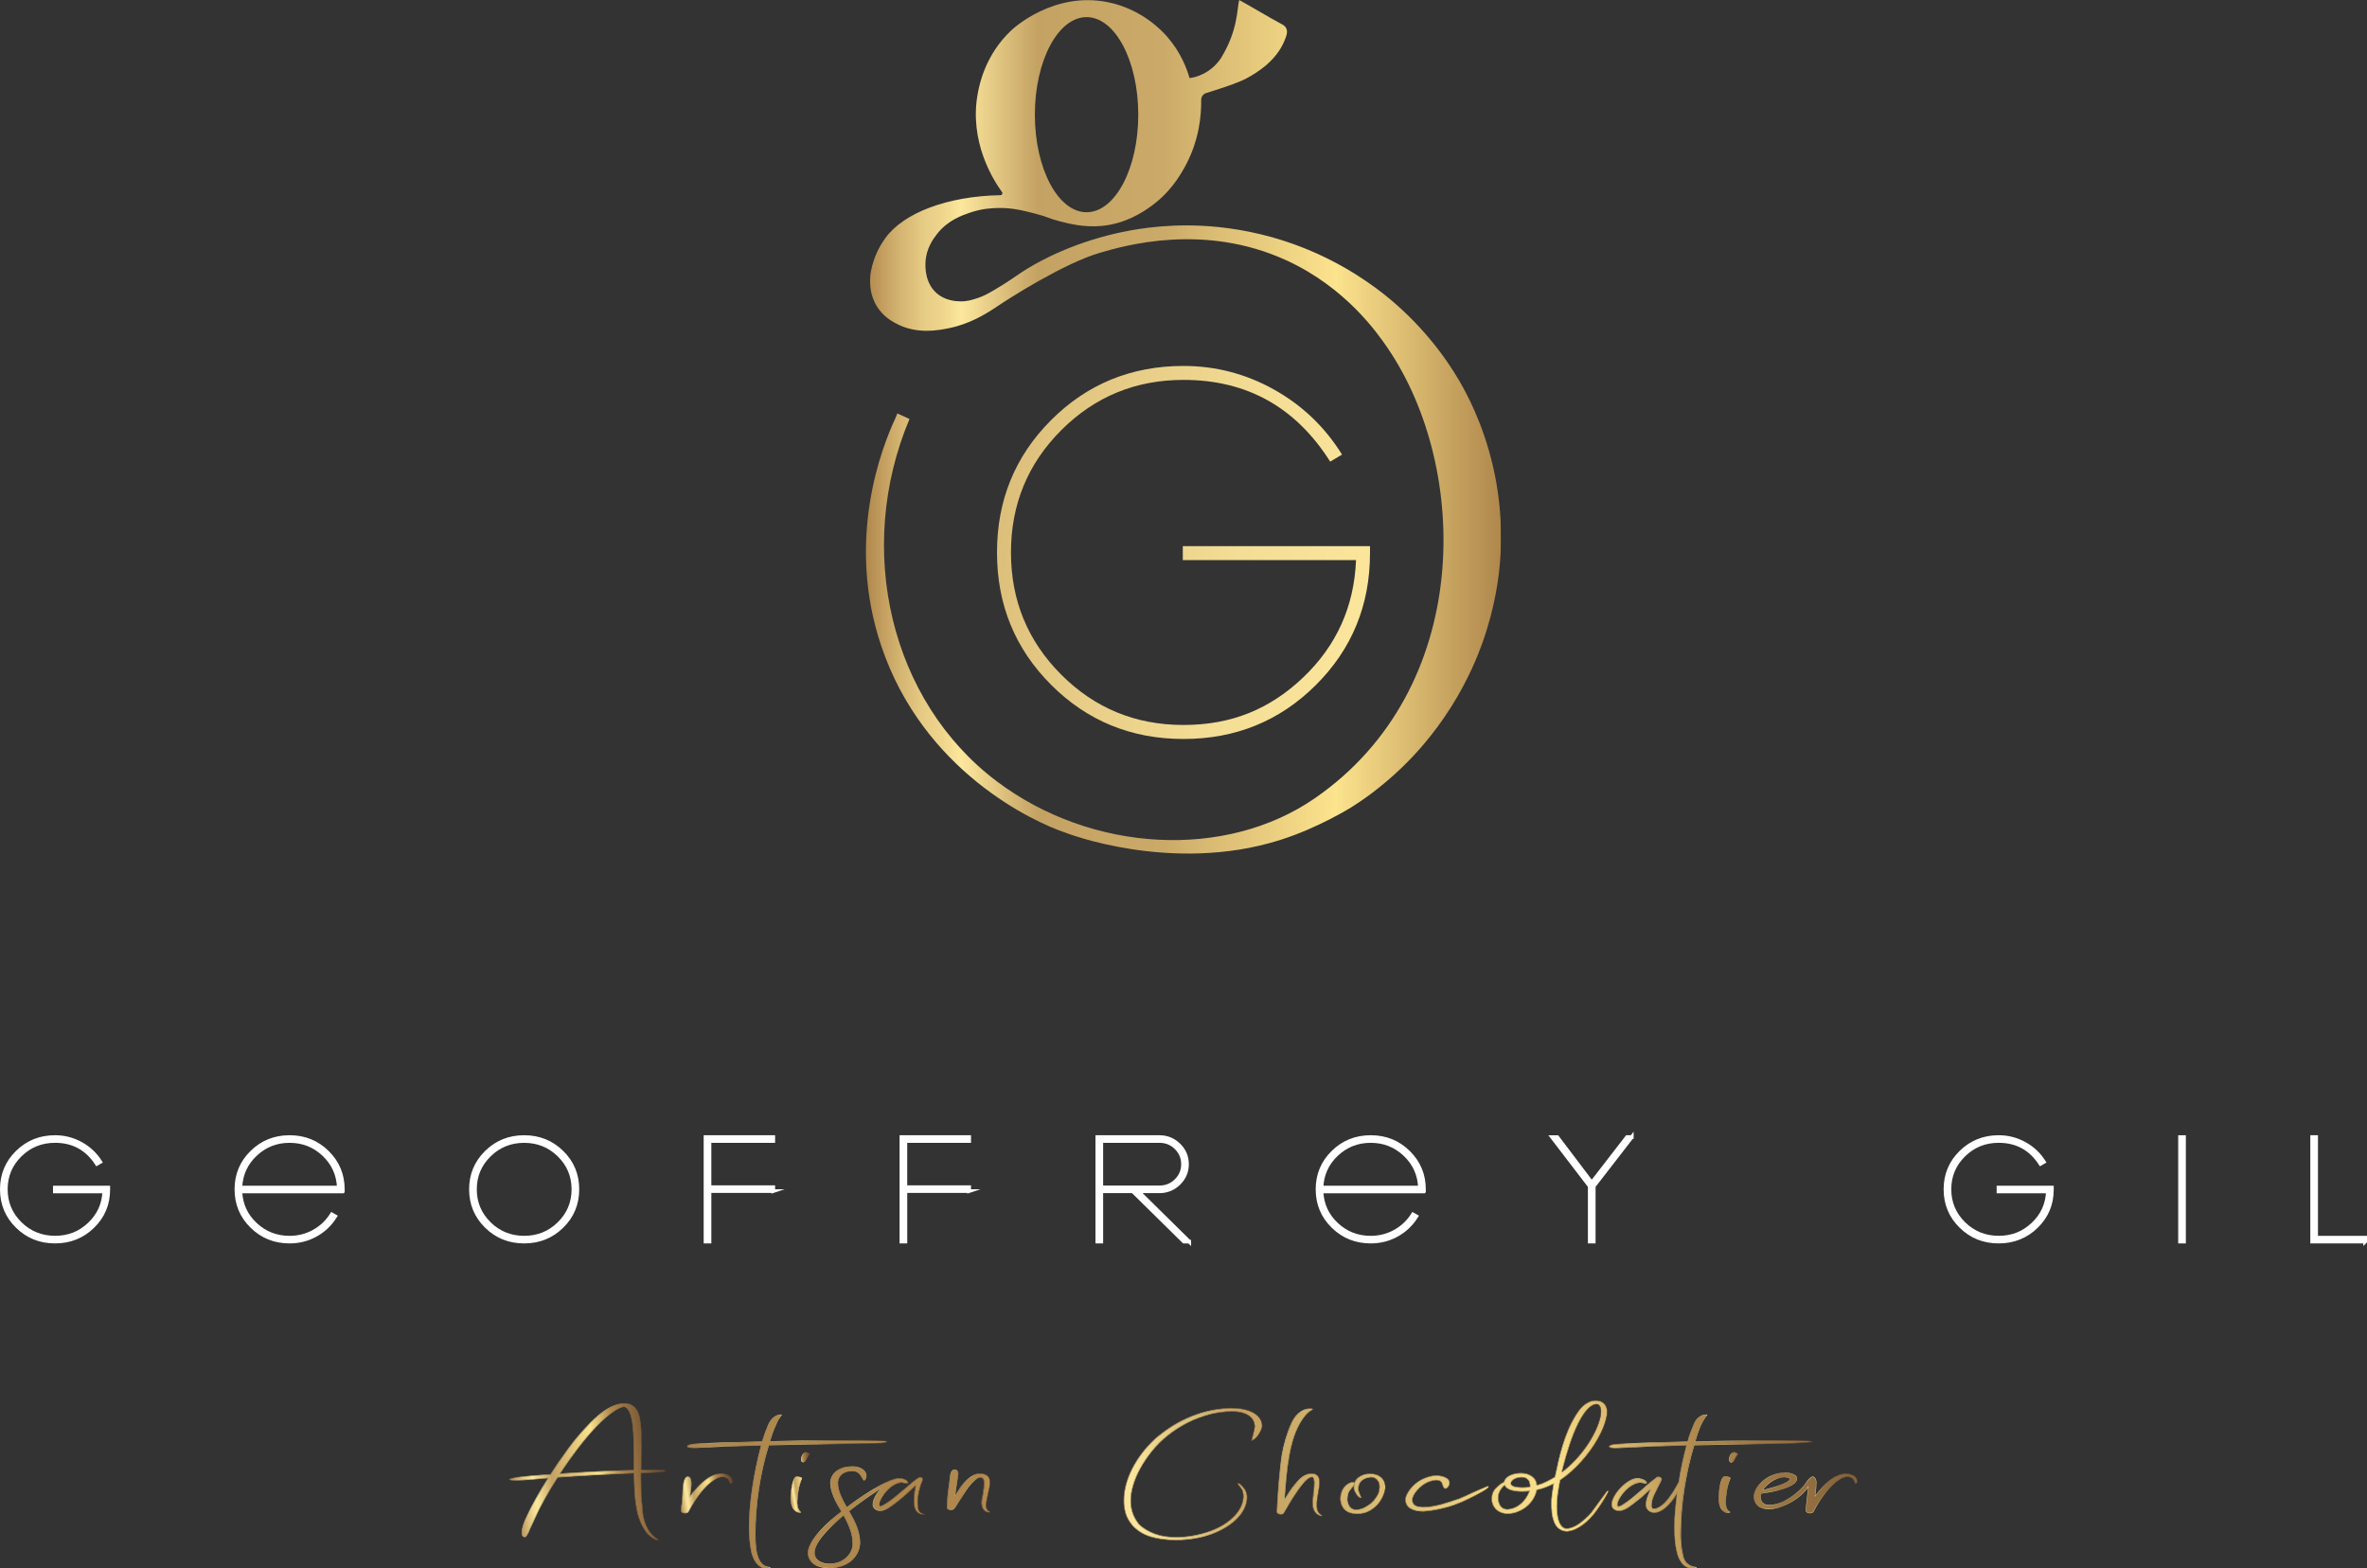 <svg xmlns="http://www.w3.org/2000/svg" xmlns:xlink="http://www.w3.org/1999/xlink" id="Calque_1" data-name="Calque 1" viewBox="0 0 1679.38 1112.72"><rect x="0" y="0" width="1679.38" height="1112.72" fill="#333333" stroke="none"/><defs><style>      .cls-1 {        fill: url(#New_Gradient_Swatch_2-4);      }      .cls-2 {        fill: url(#New_Gradient_Swatch_2-9);      }      .cls-3 {        fill: url(#New_Gradient_Swatch_2-3);      }      .cls-4 {        fill: url(#New_Gradient_Swatch_2-6);      }      .cls-5 {        fill: url(#New_Gradient_Swatch_2-5);      }      .cls-6 {        fill: url(#New_Gradient_Swatch_2-2);      }      .cls-7 {        fill: #fff;        stroke: #fff;        stroke-miterlimit: 10;        stroke-width: 2.61px;      }      .cls-8 {        fill: url(#New_Gradient_Swatch_2-7);        stroke: url(#New_Gradient_Swatch_2-8);        stroke-linecap: round;        stroke-linejoin: round;        stroke-width: .33px;      }      .cls-9 {        fill: url(#New_Gradient_Swatch_2);      }      .cls-10 {        fill: url(#Dégradé_sans_nom_76);      }      .cls-11 {        fill: url(#New_Gradient_Swatch_2-20);      }      .cls-12 {        fill: url(#New_Gradient_Swatch_2-22);      }      .cls-13 {        fill: url(#New_Gradient_Swatch_2-21);      }      .cls-14 {        fill: url(#New_Gradient_Swatch_2-28);      }      .cls-15 {        fill: url(#New_Gradient_Swatch_2-27);      }      .cls-16 {        fill: url(#New_Gradient_Swatch_2-29);      }      .cls-17 {        fill: url(#New_Gradient_Swatch_2-24);      }      .cls-18 {        fill: url(#New_Gradient_Swatch_2-23);      }      .cls-19 {        fill: url(#New_Gradient_Swatch_2-26);      }      .cls-20 {        fill: url(#New_Gradient_Swatch_2-25);      }      .cls-21 {        fill: url(#New_Gradient_Swatch_2-19);      }      .cls-22 {        fill: url(#New_Gradient_Swatch_2-18);      }      .cls-23 {        fill: url(#New_Gradient_Swatch_2-17);      }      .cls-24 {        fill: url(#New_Gradient_Swatch_2-16);      }      .cls-25 {        fill: url(#New_Gradient_Swatch_2-15);      }      .cls-26 {        fill: url(#New_Gradient_Swatch_2-14);      }      .cls-27 {        fill: url(#New_Gradient_Swatch_2-13);      }      .cls-28 {        fill: url(#New_Gradient_Swatch_2-12);      }      .cls-29 {        fill: url(#New_Gradient_Swatch_2-11);      }      .cls-30 {        fill: url(#New_Gradient_Swatch_2-10);      }    </style><linearGradient id="New_Gradient_Swatch_2" data-name="New Gradient Swatch 2" x1="363.45" y1="1059.51" x2="471.54" y2="1041.22" gradientUnits="userSpaceOnUse"><stop offset="0" stop-color="#b0874c"></stop><stop offset=".02" stop-color="#bf9a5c"></stop><stop offset=".08" stop-color="#e0c47f"></stop><stop offset=".12" stop-color="#f4dd95"></stop><stop offset=".15" stop-color="#fce79d"></stop><stop offset=".27" stop-color="#c4a263"></stop><stop offset=".37" stop-color="#d7b871"></stop><stop offset=".57" stop-color="#fce38d"></stop><stop offset=".72" stop-color="#b0874c"></stop><stop offset=".89" stop-color="#805d38"></stop><stop offset="1" stop-color="#66462e"></stop></linearGradient><linearGradient id="New_Gradient_Swatch_2-2" data-name="New Gradient Swatch 2" x1="361.44" y1="1044.21" x2="472.25" y2="1044.21" xlink:href="#New_Gradient_Swatch_2"></linearGradient><linearGradient id="New_Gradient_Swatch_2-3" data-name="New Gradient Swatch 2" x1="481.64" y1="1061.49" x2="520.12" y2="1054.98" xlink:href="#New_Gradient_Swatch_2"></linearGradient><linearGradient id="New_Gradient_Swatch_2-4" data-name="New Gradient Swatch 2" x1="483.07" y1="1059.57" x2="519.71" y2="1059.57" xlink:href="#New_Gradient_Swatch_2"></linearGradient><linearGradient id="New_Gradient_Swatch_2-5" data-name="New Gradient Swatch 2" x1="692.06" y1="1033.94" x2="1386.97" y2="916.35" xlink:href="#New_Gradient_Swatch_2"></linearGradient><linearGradient id="New_Gradient_Swatch_2-6" data-name="New Gradient Swatch 2" x1="487.5" y1="1058.1" x2="629.55" y2="1058.1" xlink:href="#New_Gradient_Swatch_2"></linearGradient><linearGradient id="New_Gradient_Swatch_2-7" data-name="New Gradient Swatch 2" x1="559.12" y1="1053.54" x2="577.74" y2="1050.39" xlink:href="#New_Gradient_Swatch_2"></linearGradient><linearGradient id="New_Gradient_Swatch_2-8" data-name="New Gradient Swatch 2" x1="560.82" y1="1051.73" x2="574.69" y2="1051.73" xlink:href="#New_Gradient_Swatch_2"></linearGradient><linearGradient id="New_Gradient_Swatch_2-9" data-name="New Gradient Swatch 2" x1="696.39" y1="1059.53" x2="1391.3" y2="941.94" xlink:href="#New_Gradient_Swatch_2"></linearGradient><linearGradient id="New_Gradient_Swatch_2-10" data-name="New Gradient Swatch 2" x1="573.01" y1="1076.44" x2="656.19" y2="1076.44" xlink:href="#New_Gradient_Swatch_2"></linearGradient><linearGradient id="New_Gradient_Swatch_2-11" data-name="New Gradient Swatch 2" x1="695.93" y1="1056.82" x2="1390.84" y2="939.23" xlink:href="#New_Gradient_Swatch_2"></linearGradient><linearGradient id="New_Gradient_Swatch_2-12" data-name="New Gradient Swatch 2" x1="671.76" y1="1057.88" x2="702.59" y2="1057.88" xlink:href="#New_Gradient_Swatch_2"></linearGradient><linearGradient id="New_Gradient_Swatch_2-13" data-name="New Gradient Swatch 2" x1="698.54" y1="1072.22" x2="1393.45" y2="954.63" xlink:href="#New_Gradient_Swatch_2"></linearGradient><linearGradient id="New_Gradient_Swatch_2-14" data-name="New Gradient Swatch 2" x1="797.15" y1="1045.78" x2="895.73" y2="1045.78" xlink:href="#New_Gradient_Swatch_2"></linearGradient><linearGradient id="New_Gradient_Swatch_2-15" data-name="New Gradient Swatch 2" x1="699.36" y1="1077.06" x2="1394.27" y2="959.47" xlink:href="#New_Gradient_Swatch_2"></linearGradient><linearGradient id="New_Gradient_Swatch_2-16" data-name="New Gradient Swatch 2" x1="905.76" y1="1037.47" x2="938.17" y2="1037.47" xlink:href="#New_Gradient_Swatch_2"></linearGradient><linearGradient id="New_Gradient_Swatch_2-17" data-name="New Gradient Swatch 2" x1="703.98" y1="1104.42" x2="1398.9" y2="986.83" xlink:href="#New_Gradient_Swatch_2"></linearGradient><linearGradient id="New_Gradient_Swatch_2-18" data-name="New Gradient Swatch 2" x1="950.84" y1="1059.82" x2="983.16" y2="1059.82" xlink:href="#New_Gradient_Swatch_2"></linearGradient><linearGradient id="New_Gradient_Swatch_2-19" data-name="New Gradient Swatch 2" x1="705.26" y1="1111.95" x2="1400.17" y2="994.36" xlink:href="#New_Gradient_Swatch_2"></linearGradient><linearGradient id="New_Gradient_Swatch_2-20" data-name="New Gradient Swatch 2" x1="996.89" y1="1059.53" x2="1056.49" y2="1059.53" xlink:href="#New_Gradient_Swatch_2"></linearGradient><linearGradient id="New_Gradient_Swatch_2-21" data-name="New Gradient Swatch 2" x1="705.01" y1="1110.5" x2="1399.93" y2="992.91" xlink:href="#New_Gradient_Swatch_2"></linearGradient><linearGradient id="New_Gradient_Swatch_2-22" data-name="New Gradient Swatch 2" x1="1058.16" y1="1039.97" x2="1141.6" y2="1039.97" xlink:href="#New_Gradient_Swatch_2"></linearGradient><linearGradient id="New_Gradient_Swatch_2-23" data-name="New Gradient Swatch 2" x1="710.34" y1="1141.96" x2="1405.25" y2="1024.37" xlink:href="#New_Gradient_Swatch_2"></linearGradient><linearGradient id="New_Gradient_Swatch_2-24" data-name="New Gradient Swatch 2" x1="1141.51" y1="1058.1" x2="1285.84" y2="1058.1" xlink:href="#New_Gradient_Swatch_2"></linearGradient><linearGradient id="New_Gradient_Swatch_2-25" data-name="New Gradient Swatch 2" x1="709.92" y1="1139.46" x2="1404.83" y2="1021.87" xlink:href="#New_Gradient_Swatch_2"></linearGradient><linearGradient id="New_Gradient_Swatch_2-26" data-name="New Gradient Swatch 2" x1="1219.24" y1="1051.73" x2="1233.44" y2="1051.73" xlink:href="#New_Gradient_Swatch_2"></linearGradient><linearGradient id="New_Gradient_Swatch_2-27" data-name="New Gradient Swatch 2" x1="712.43" y1="1154.3" x2="1407.34" y2="1036.71" xlink:href="#New_Gradient_Swatch_2"></linearGradient><linearGradient id="New_Gradient_Swatch_2-28" data-name="New Gradient Swatch 2" x1="1244.17" y1="1059.14" x2="1317.94" y2="1059.14" xlink:href="#New_Gradient_Swatch_2"></linearGradient><linearGradient id="New_Gradient_Swatch_2-29" data-name="New Gradient Swatch 2" x1="448.9" y1="326.92" x2="4038.01" y2="925.11" xlink:href="#New_Gradient_Swatch_2"></linearGradient><linearGradient id="D&#xE9;grad&#xE9;_sans_nom_76" data-name="D&#xE9;grad&#xE9; sans nom 76" x1="614.35" y1="302.79" x2="1064.97" y2="302.79" gradientUnits="userSpaceOnUse"><stop offset="0" stop-color="#b0874c"></stop><stop offset=".03" stop-color="#c5a161"></stop><stop offset=".05" stop-color="#d2b26f"></stop><stop offset=".09" stop-color="#e6cb84"></stop><stop offset=".12" stop-color="#eed58c"></stop><stop offset=".15" stop-color="#fce79d"></stop><stop offset=".27" stop-color="#c4a263"></stop><stop offset=".47" stop-color="#cbaa69"></stop><stop offset=".53" stop-color="#d7b871"></stop><stop offset=".74" stop-color="#fce38d"></stop><stop offset=".96" stop-color="#bb9556"></stop><stop offset="1" stop-color="#b0874c"></stop><stop offset="1" stop-color="#805d38"></stop><stop offset="1" stop-color="#66462e"></stop></linearGradient></defs><g><g><g><path class="cls-9" d="M462.07,1090.23c-1.35-.98-2.51-2.13-3.48-3.44-.97-1.32-1.83-2.69-2.6-4.11-.76-1.43-1.39-2.84-1.89-4.24-.5-1.4-.92-2.67-1.28-3.81-1.17-4.81-1.92-9.72-2.24-14.73-.32-5.01-.51-10-.57-14.97-9.33.35-18.51.77-27.54,1.26-9.03.49-18.01,1.06-26.92,1.71-3.29,5.13-6.33,10.21-9.15,15.24-2.82,5.02-5.34,10.02-7.57,14.99l-.62,1.35c-.47.92-.91,1.85-1.32,2.79-.41.94-.85,1.84-1.32,2.71,0,.16-.1.49-.31.98-.21.49-.46,1.02-.75,1.59-.29.57-.62,1.11-.97,1.63-.35.52-.67.87-.97,1.06-1-.05-1.58-.39-1.76-1.02-.18-.62-.26-1.28-.26-1.95,0-.84.06-1.64.18-2.38.12-.75.29-1.49.53-2.24.23-.75.5-1.51.79-2.28.29-.77.62-1.6.97-2.46,2.23-4.97,4.72-9.9,7.48-14.79,2.76-4.89,5.69-9.79,8.8-14.71l-15.49,1.26c-.7.05-1.83.13-3.39.22-1.55.1-3.07.14-4.53.14-.94,0-1.76-.03-2.46-.08-.7-.05-1.26-.16-1.67-.33.35-.24,1.01-.47,1.98-.69.97-.22,2.02-.41,3.17-.59,1.14-.18,2.26-.33,3.34-.45,1.08-.12,1.89-.21,2.42-.26,2.99-.27,6-.53,9.02-.77,3.02-.24,6.06-.47,9.11-.69,4.05-6.35,8.33-12.59,12.85-18.7,4.52-6.11,9.65-12.11,15.4-18.01.76-.76,1.67-1.63,2.73-2.61,1.06-.98,2.2-1.97,3.43-2.97,1.23-1,2.54-1.98,3.92-2.93,1.38-.95,2.83-1.8,4.36-2.55,1.52-.75,3.08-1.35,4.66-1.81,1.58-.46,3.2-.69,4.84-.69,1.52,0,2.86.22,4,.67s2.11,1.05,2.9,1.79c.79.75,1.45,1.6,1.98,2.57.53.96.95,1.96,1.28,2.99.32,1.03.56,2.05.7,3.06.15,1.01.28,1.93.4,2.77l.18,1.67c.29,2.39.41,4.77.35,7.13-.06,2.36-.03,4.67.09,6.93,0,.71-.02,1.42-.04,2.14-.03.72-.04,1.43-.04,2.14l-.09,13.36c1.52,0,3.06-.02,4.62-.06,1.55-.04,3.15-.06,4.79-.06,2.11,0,3.94.03,5.5.1,1.55.07,2.33.21,2.33.43,0,.19-.6.36-1.8.51-1.2.15-2.68.27-4.44.37-1.76.1-3.65.18-5.67.26-2.02.08-3.83.14-5.41.16v4.36c0,3.42.06,6.84.18,10.27.12,3.42.41,6.83.88,10.23,0,1.11.1,2.52.31,4.22.2,1.7.6,3.5,1.19,5.4.59,1.9,1.41,3.8,2.46,5.68,1.06,1.89,2.4,3.56,4.05,5.03h-.09l3.17,2.36-.53.2c-.29-.08-.62-.2-.97-.37-.35-.16-.7-.35-1.06-.55-.35-.2-.69-.41-1.01-.61-.32-.2-.57-.37-.75-.51l-.35-.29ZM443.15,997.87l-.18-.08h-.09c-.06,0-.1,0-.13.02-.03.01-.07.02-.13.02h-.26c-1.88.38-3.9,1.25-6.07,2.61-2.17,1.36-4.4,3.04-6.69,5.03-2.29,2-4.61,4.24-6.95,6.72-2.35,2.49-4.62,5.05-6.82,7.7-2.2,2.65-4.31,5.3-6.33,7.94-2.02,2.65-3.86,5.13-5.5,7.46-1.64,2.32-3.08,4.39-4.31,6.21-1.23,1.82-2.17,3.23-2.82,4.24,8.62-.6,17.43-1.12,26.44-1.57,9-.45,17.87-.78,26.61-1v-10.88c0-3.48-.04-6.94-.13-10.39-.09-3.45-.31-6.91-.66-10.39-.18-1.63-.44-3.33-.79-5.09-.35-1.77-.91-3.46-1.67-5.09-.24-.52-.63-1.13-1.19-1.83-.56-.71-1.31-1.25-2.24-1.63h-.09Z"></path><path class="cls-6" d="M442.98,995.87c1.52,0,2.86.22,4,.67,1.14.45,2.11,1.05,2.9,1.79.79.75,1.45,1.6,1.98,2.57.53.96.95,1.96,1.28,2.99.32,1.03.56,2.05.7,3.06.15,1.01.28,1.93.4,2.77l.18,1.67c.29,2.39.41,4.77.35,7.13-.06,2.36-.03,4.67.09,6.93,0,.71-.02,1.42-.04,2.14-.03.72-.04,1.43-.04,2.14l-.09,13.36c1.52,0,3.06-.02,4.62-.06,1.55-.04,3.15-.06,4.79-.06,2.11,0,3.94.03,5.5.1,1.55.07,2.33.21,2.33.43,0,.19-.6.36-1.8.51-1.2.15-2.68.27-4.44.37s-3.65.18-5.67.26c-2.02.08-3.83.14-5.41.16v4.36c0,3.42.06,6.84.18,10.27.12,3.42.41,6.83.88,10.23,0,1.11.1,2.52.31,4.22.2,1.7.6,3.5,1.19,5.4.59,1.9,1.41,3.8,2.46,5.68,1.06,1.89,2.4,3.56,4.05,5.03h-.09l3.17,2.36-.53.2c-.29-.08-.62-.2-.97-.37-.35-.16-.7-.35-1.06-.55-.35-.2-.69-.41-1.01-.61-.32-.2-.57-.37-.75-.51l-.35-.29c-1.35-.98-2.51-2.13-3.48-3.44-.97-1.32-1.83-2.69-2.6-4.11-.76-1.43-1.39-2.84-1.89-4.24-.5-1.4-.92-2.67-1.28-3.81-1.17-4.81-1.92-9.72-2.24-14.73-.32-5.01-.51-10-.57-14.97-9.33.35-18.51.77-27.54,1.26-9.03.49-18.01,1.06-26.92,1.71-3.29,5.13-6.33,10.21-9.15,15.24-2.82,5.02-5.34,10.02-7.57,14.99l-.62,1.35c-.47.92-.91,1.85-1.32,2.79-.41.94-.85,1.84-1.32,2.71,0,.16-.1.49-.31.98-.21.49-.45,1.02-.75,1.59-.29.57-.62,1.11-.97,1.63-.35.52-.67.87-.97,1.06-1-.05-1.58-.39-1.76-1.02-.18-.62-.26-1.28-.26-1.95,0-.84.06-1.64.18-2.38.12-.75.29-1.49.53-2.24.23-.75.5-1.51.79-2.28.29-.77.62-1.6.97-2.46,2.23-4.97,4.72-9.9,7.48-14.79,2.76-4.89,5.69-9.79,8.8-14.71l-15.49,1.26c-.7.05-1.83.13-3.39.22-1.55.1-3.07.14-4.53.14-.94,0-1.76-.03-2.46-.08-.7-.05-1.26-.16-1.67-.33.35-.24,1.01-.47,1.98-.69.97-.22,2.02-.41,3.17-.59,1.14-.18,2.26-.33,3.34-.45,1.08-.12,1.89-.21,2.42-.26,2.99-.27,6-.53,9.02-.77,3.02-.24,6.06-.47,9.11-.69,4.05-6.35,8.33-12.59,12.85-18.7,4.52-6.11,9.65-12.11,15.4-18.01.76-.76,1.67-1.63,2.73-2.61,1.06-.98,2.2-1.97,3.43-2.97,1.23-1,2.54-1.98,3.92-2.93,1.38-.95,2.83-1.8,4.36-2.55,1.52-.75,3.08-1.35,4.66-1.81s3.2-.69,4.84-.69M396.87,1045.74c8.62-.6,17.43-1.12,26.44-1.57,9-.45,17.87-.78,26.61-1v-10.88c0-3.48-.04-6.94-.13-10.39-.09-3.45-.31-6.91-.66-10.39-.18-1.63-.44-3.33-.79-5.09-.35-1.77-.91-3.46-1.67-5.09-.24-.52-.63-1.13-1.19-1.83-.56-.71-1.31-1.25-2.24-1.63h-.09l-.18-.08h-.09c-.06,0-.1,0-.13.02-.03.01-.07.02-.13.02h-.26c-1.88.38-3.9,1.25-6.07,2.61-2.17,1.36-4.4,3.04-6.69,5.03-2.29,2-4.61,4.24-6.95,6.72-2.35,2.48-4.62,5.05-6.82,7.7-2.2,2.65-4.31,5.3-6.33,7.94-2.02,2.65-3.86,5.13-5.5,7.46-1.64,2.32-3.08,4.39-4.31,6.21-1.23,1.82-2.17,3.23-2.82,4.24M442.98,995.55c-1.67,0-3.32.24-4.93.71-1.6.47-3.19,1.08-4.72,1.83-1.53.75-3.01,1.62-4.4,2.57-1.38.95-2.7,1.94-3.94,2.95-1.23,1.01-2.39,2.01-3.45,2.99-1.06.98-1.98,1.86-2.74,2.62-5.74,5.88-10.93,11.95-15.43,18.04-4.46,6.03-8.76,12.28-12.77,18.58-2.99.21-5.99.44-8.95.68-3.04.25-6.07.51-9.02.77-.53.06-1.34.14-2.43.27-1.07.12-2.2.27-3.36.45-1.16.18-2.23.38-3.19.59-1.02.23-1.71.47-2.09.74-.1.07-.15.19-.14.31.01.12.09.22.2.27.44.17,1.03.29,1.77.35.7.05,1.54.08,2.49.08,1.47,0,3-.05,4.55-.14,1.56-.1,2.69-.17,3.39-.22l14.83-1.21c-2.97,4.71-5.81,9.48-8.46,14.17-2.75,4.87-5.27,9.85-7.49,14.82-.36.88-.68,1.71-.98,2.48-.3.78-.57,1.55-.8,2.3-.24.76-.42,1.53-.54,2.29-.12.75-.18,1.57-.18,2.43,0,.7.09,1.39.28,2.04.22.77.91,1.19,2.06,1.26,0,0,.01,0,.02,0,.06,0,.12-.02.18-.05.33-.22.68-.59,1.06-1.15.35-.52.69-1.08.99-1.66.29-.57.55-1.11.76-1.61.24-.58.31-.85.33-1.01.46-.85.89-1.75,1.3-2.67.41-.93.85-1.87,1.31-2.77l.62-1.36c2.21-4.93,4.75-9.97,7.55-14.97,2.78-4.96,5.83-10.04,9.05-15.08,8.79-.64,17.8-1.21,26.75-1.7,8.81-.48,17.96-.9,27.2-1.25.06,4.83.25,9.76.57,14.65.32,5.01,1.08,9.98,2.25,14.78.36,1.17.79,2.46,1.29,3.84.5,1.4,1.14,2.84,1.91,4.28.76,1.43,1.65,2.83,2.62,4.15.98,1.34,2.18,2.52,3.55,3.51l.34.27c.2.15.46.33.78.53.32.21.67.41,1.02.62.36.21.72.4,1.08.56.37.17.71.3,1.02.39.03,0,.06.01.09.01.04,0,.08,0,.12-.02l.53-.2c.11-.04.19-.14.21-.26.02-.12-.03-.23-.13-.31l-2.97-2.21s-.05-.09-.09-.13c-1.61-1.43-2.95-3.1-3.98-4.95-1.04-1.86-1.86-3.75-2.44-5.62-.58-1.87-.97-3.67-1.18-5.34-.2-1.67-.31-3.08-.31-4.18-.47-3.41-.76-6.83-.88-10.24-.12-3.39-.18-6.84-.18-10.26v-4.04c1.49-.03,3.21-.08,5.1-.16,2.02-.08,3.93-.17,5.68-.26,1.76-.1,3.27-.22,4.47-.37,1.58-.2,2.09-.4,2.09-.83s-.4-.66-2.64-.75c-1.55-.07-3.41-.1-5.51-.1-1.65,0-3.27.02-4.8.06-1.45.04-2.89.06-4.28.06l.09-13.03c0-.72.01-1.43.04-2.13.03-.73.04-1.45.04-2.15-.12-2.25-.15-4.57-.09-6.92.06-2.37-.06-4.78-.35-7.18l-.18-1.66c-.12-.85-.25-1.78-.4-2.78-.15-1.02-.39-2.06-.72-3.11-.33-1.05-.77-2.07-1.3-3.05-.54-.99-1.23-1.88-2.04-2.65-.82-.77-1.83-1.4-3.01-1.86-1.18-.46-2.56-.69-4.12-.69h0ZM442.39,998.16h.23c.1,0,.19-.02.26-.05l.13.06s.09.03.14.03h.02c.85.36,1.54.86,2.05,1.51.54.68.92,1.28,1.15,1.77.75,1.6,1.3,3.29,1.65,5.02.35,1.75.61,3.45.79,5.06.35,3.45.57,6.94.66,10.36.09,3.42.13,6.91.13,10.38v10.56c-8.63.22-17.48.55-26.3.99-8.7.43-17.37.95-25.79,1.52.62-.94,1.44-2.18,2.46-3.68,1.25-1.85,2.7-3.93,4.31-6.21,1.62-2.29,3.47-4.8,5.49-7.45,2.02-2.64,4.15-5.31,6.33-7.93,2.19-2.64,4.48-5.22,6.8-7.68,2.32-2.46,4.65-4.71,6.93-6.7,2.26-1.98,4.5-3.66,6.64-5,2.11-1.32,4.11-2.18,5.93-2.56h0Z"></path></g><g><path class="cls-3" d="M486.04,1073.32c-.24,0-.47-.03-.7-.08v.04c-.76-.14-1.28-.33-1.54-.59-.26-.26-.4-.58-.4-.96,0-1.33.13-2.67.4-4.01.26-1.35.4-2.7.4-4.05.12-.79.19-1.7.22-2.75.03-1.05.07-2.14.13-3.28.06-1.14.15-2.27.26-3.38.12-1.11.29-2.13.53-3.06.23-.92.56-1.69.97-2.3.41-.61.94-.97,1.58-1.08.41.05.76.18,1.06.39.29.2.51.45.66.73.15.28.25.58.31.9.06.31.12.62.18.92l.18,1.18c0,1.66-.12,3.3-.35,4.93-.24,1.63-.44,3.26-.62,4.89.06,0,.12,0,.18.02.06.01.12.02.18.02.53-.76,1.23-1.68,2.11-2.77s1.86-2.22,2.95-3.4c1.08-1.18,2.27-2.36,3.56-3.52,1.29-1.17,2.65-2.22,4.09-3.16,1.44-.94,2.95-1.69,4.53-2.26,1.58-.57,3.2-.86,4.84-.86h.79c2.29.22,4,.8,5.15,1.75,1.14.95,1.72,2.09,1.72,3.42,0,.24-.04.48-.13.71s-.22.41-.4.55c-.7-.11-1.07-.31-1.1-.61-.03-.3-.13-.65-.31-1.06l-.26-.65c-.29-.62-.85-1.17-1.67-1.63-.82-.46-1.82-.72-2.99-.77-1.7.08-3.43.63-5.19,1.65-1.76,1.02-3.46,2.3-5.1,3.83-1.64,1.53-3.21,3.23-4.71,5.09-1.5,1.86-2.85,3.69-4.05,5.5-1.2,1.81-2.26,3.49-3.17,5.05-.91,1.56-1.6,2.8-2.07,3.73-.12.24-.35.46-.7.63-.35.18-.85.28-1.5.31Z"></path><path class="cls-1" d="M512.52,1045.82c2.29.22,4,.8,5.15,1.75,1.14.95,1.72,2.09,1.72,3.42,0,.24-.04.48-.13.71-.09.23-.22.41-.4.55-.7-.11-1.07-.31-1.1-.61-.03-.3-.13-.65-.31-1.06l-.26-.65c-.29-.62-.85-1.17-1.67-1.63-.82-.46-1.82-.72-2.99-.77-1.7.08-3.43.63-5.19,1.65-1.76,1.02-3.46,2.3-5.1,3.83-1.64,1.53-3.21,3.23-4.71,5.09-1.5,1.86-2.85,3.69-4.05,5.5-1.2,1.81-2.26,3.49-3.17,5.05-.91,1.56-1.6,2.8-2.07,3.73-.12.24-.35.45-.7.63-.35.18-.85.28-1.5.31-.24,0-.47-.03-.7-.08v.04c-.76-.14-1.28-.33-1.54-.59-.26-.26-.4-.58-.4-.96,0-1.33.13-2.67.4-4.01.26-1.35.4-2.7.4-4.05.12-.79.19-1.7.22-2.75.03-1.05.07-2.14.13-3.28.06-1.14.15-2.27.26-3.38.12-1.11.29-2.13.53-3.06.23-.92.56-1.69.97-2.3.41-.61.94-.97,1.58-1.08.41.05.76.18,1.06.39.29.2.51.45.66.73.15.28.25.58.31.9.06.31.12.62.18.92l.18,1.18c0,1.66-.12,3.3-.35,4.93-.24,1.63-.44,3.26-.62,4.89.06,0,.12,0,.18.02.06.01.12.02.18.02.53-.76,1.23-1.68,2.11-2.77s1.86-2.22,2.95-3.4c1.08-1.18,2.27-2.36,3.56-3.52,1.29-1.17,2.65-2.22,4.09-3.16,1.44-.94,2.95-1.69,4.53-2.26,1.58-.57,3.2-.86,4.84-.86h.79M512.52,1045.49h-.79c-1.67,0-3.34.29-4.95.87-1.6.58-3.15,1.35-4.6,2.29-1.44.94-2.83,2.01-4.13,3.19-1.29,1.17-2.5,2.36-3.58,3.55-1.08,1.17-2.07,2.32-2.96,3.42-.72.89-1.33,1.68-1.82,2.35.16-1.43.34-2.86.55-4.26.24-1.64.36-3.32.36-4.98l-.18-1.23c-.06-.31-.12-.62-.18-.93-.06-.34-.18-.67-.34-.99-.17-.33-.43-.62-.76-.85-.33-.23-.74-.38-1.2-.44-.01,0-.03,0-.04,0-.02,0-.04,0-.05,0-.74.12-1.34.53-1.8,1.22-.43.64-.77,1.45-1.01,2.4-.24.93-.42,1.98-.54,3.1-.12,1.12-.21,2.26-.27,3.4-.06,1.14-.1,2.24-.13,3.29-.03,1.03-.1,1.95-.22,2.71,0,1.38-.13,2.72-.39,4.04-.27,1.36-.4,2.73-.4,4.08,0,.47.17.87.49,1.19.31.31.87.53,1.71.68.02,0,.04,0,.06,0,.03,0,.07,0,.1-.01.2.04.41.06.61.06.71-.03,1.24-.14,1.64-.34.41-.21.7-.47.85-.78.47-.92,1.16-2.16,2.06-3.7.9-1.54,1.96-3.24,3.16-5.04,1.19-1.79,2.55-3.63,4.03-5.48,1.48-1.84,3.05-3.54,4.68-5.06,1.62-1.51,3.31-2.78,5.04-3.79,1.71-.99,3.4-1.53,5.04-1.61,1.09.05,2.04.3,2.82.73.76.43,1.27.92,1.54,1.48l.26.63c.16.38.26.7.29.97.07.7,1.05.85,1.38.9.02,0,.03,0,.05,0,.07,0,.14-.02.2-.07.22-.17.39-.4.5-.69.1-.27.15-.55.15-.83,0-1.43-.62-2.66-1.83-3.67-1.19-.99-2.98-1.6-5.32-1.83-.01,0-.02,0-.03,0h0Z"></path></g><g><path class="cls-5" d="M550.39,1010.62c-.94,1.96-1.76,3.95-2.46,5.99-.7,2.04-1.38,4.1-2.02,6.19,5.63-.11,11.29-.21,16.98-.31,5.69-.09,11.31-.18,16.85-.24,5.54-.07,10.98-.12,16.32-.16,5.34-.04,10.44-.07,15.31-.1h.7c.7,0,1.98.01,3.83.04,1.85.03,3.77.07,5.76.12,1.99.05,3.75.13,5.28.22,1.52.1,2.29.22,2.29.39,0,.22-.29.39-.88.53-.59.14-1.57.25-2.95.35-1.38.1-3.18.16-5.41.2-2.23.04-4.99.07-8.27.1l-22,.33c-7.33.11-14.72.22-22.17.35-7.45.12-14.87.28-22.26.47-1.58,5.13-2.98,10.36-4.18,15.68-1.2,5.32-2.2,10.67-2.99,16.03-.79,5.36-1.39,10.71-1.8,16.03-.41,5.32-.62,10.57-.62,15.73,0,1.58.03,3.14.09,4.71.06,1.56.18,3.13.35,4.71,0,.22.04.68.13,1.38.09.71.25,1.54.48,2.51.23.96.54,2,.92,3.1.38,1.1.89,2.13,1.54,3.08.64.95,1.41,1.77,2.29,2.47.88.69,1.91,1.13,3.08,1.32.06,0,.19.02.4.06.2.04.66.13,1.36.26l-2.64.24c-1.7,0-3.12-.39-4.27-1.18-1.14-.79-2.11-1.72-2.9-2.81-.79-1.09-1.42-2.21-1.89-3.38-.47-1.17-.82-2.12-1.06-2.85-.7-3.2-1.2-6.35-1.5-9.43-.29-3.08-.44-6.23-.44-9.43,0-3.83.19-8.05.57-12.67.38-4.62.94-9.44,1.67-14.48.73-5.04,1.64-10.18,2.73-15.44,1.08-5.26,2.33-10.42,3.74-15.5-8.21.22-16.11.46-23.71.71-7.6.26-15.06.6-22.39,1.04h-1.5c-.12,0-.22,0-.31.02-.09.01-.19.02-.31.02-.88,0-1.76-.05-2.64-.16-.88-.11-1.44-.31-1.67-.61,0-.27.21-.5.62-.69.41-.19.92-.35,1.54-.49.62-.14,1.28-.24,1.98-.33.7-.08,1.35-.14,1.94-.16,7.39-.43,14.93-.76,22.61-.98,7.68-.22,15.81-.43,24.37-.65.64-2.12,1.35-4.2,2.11-6.25.76-2.05,1.55-4.04,2.38-5.97.29-.68.7-1.42,1.23-2.22.53-.8,1.16-1.55,1.89-2.24.73-.69,1.6-1.27,2.6-1.73,1-.46,2.08-.69,3.26-.69l-1.23,1.67c-.65.84-1.16,1.64-1.54,2.38-.38.75-.72,1.49-1.01,2.22-.12.22-.18.38-.18.49v.04Z"></path><path class="cls-4" d="M554.35,1003.82l-1.23,1.67c-.65.84-1.16,1.64-1.54,2.38-.38.75-.72,1.49-1.01,2.22-.12.22-.18.38-.18.49v.04c-.94,1.96-1.76,3.95-2.46,5.99-.7,2.04-1.38,4.1-2.02,6.19,5.63-.11,11.29-.21,16.98-.31,5.69-.09,11.31-.18,16.85-.24,5.54-.07,10.98-.12,16.32-.16,5.34-.04,10.44-.07,15.31-.1h.7c.7,0,1.98.01,3.83.04,1.85.03,3.77.07,5.76.12,1.99.05,3.75.13,5.28.22,1.52.1,2.29.22,2.29.39,0,.22-.29.39-.88.53-.59.14-1.57.25-2.95.35-1.38.1-3.18.16-5.41.2-2.23.04-4.99.07-8.27.1l-22,.33c-7.33.11-14.72.22-22.17.35-7.45.12-14.87.28-22.26.47-1.58,5.13-2.98,10.36-4.18,15.68-1.2,5.32-2.2,10.67-2.99,16.03-.79,5.36-1.39,10.71-1.8,16.03-.41,5.32-.62,10.57-.62,15.73,0,1.58.03,3.14.09,4.71.06,1.56.18,3.13.35,4.71,0,.22.04.68.13,1.38.09.71.25,1.54.48,2.51.23.96.54,2,.92,3.1.38,1.1.89,2.13,1.54,3.08.64.95,1.41,1.77,2.29,2.47.88.69,1.91,1.13,3.08,1.32.06,0,.19.02.4.06.2.04.66.13,1.36.26l-2.64.24c-1.7,0-3.12-.39-4.27-1.18-1.14-.79-2.11-1.72-2.9-2.81s-1.42-2.21-1.89-3.38c-.47-1.17-.82-2.12-1.06-2.85-.7-3.2-1.2-6.35-1.5-9.43-.29-3.08-.44-6.23-.44-9.43,0-3.83.19-8.05.57-12.67.38-4.62.94-9.44,1.67-14.48.73-5.04,1.64-10.18,2.73-15.44,1.08-5.26,2.33-10.42,3.74-15.5-8.21.22-16.11.46-23.71.71-7.6.26-15.06.6-22.39,1.04h-1.5c-.12,0-.22,0-.31.02-.09.01-.19.02-.31.02-.88,0-1.76-.05-2.64-.16-.88-.11-1.44-.31-1.67-.61,0-.27.21-.5.62-.69.41-.19.92-.35,1.54-.49.62-.14,1.28-.24,1.98-.33.7-.08,1.35-.14,1.94-.16,7.39-.43,14.93-.76,22.61-.98,7.68-.22,15.81-.43,24.37-.65.64-2.12,1.35-4.2,2.11-6.25.76-2.05,1.55-4.04,2.38-5.97.29-.68.7-1.42,1.23-2.22.53-.8,1.16-1.55,1.89-2.24.73-.69,1.6-1.27,2.6-1.73,1-.46,2.08-.69,3.26-.69M554.35,1003.49c-1.22,0-2.36.24-3.39.72-1.03.47-1.93,1.08-2.68,1.79-.74.7-1.4,1.48-1.94,2.3-.54.82-.96,1.58-1.26,2.27-.82,1.92-1.62,3.93-2.38,5.98-.73,1.98-1.42,4.01-2.05,6.05-8.44.21-16.55.43-24.14.65-7.65.22-15.26.55-22.62.98-.58.03-1.24.08-1.95.16-.71.08-1.39.19-2.01.33-.63.14-1.17.31-1.61.51-.54.25-.81.58-.81.99,0,.07.02.14.07.2.3.38.9.61,1.89.73.89.11,1.79.17,2.68.17.14,0,.26,0,.36-.03.07-.01.16-.02.26-.02h1.5c7.35-.43,14.88-.78,22.4-1.04,7.44-.25,15.27-.49,23.27-.7-1.36,4.93-2.58,10.01-3.63,15.1-1.08,5.22-2,10.42-2.73,15.46-.73,5.01-1.29,9.89-1.67,14.5-.38,4.59-.57,8.86-.57,12.7,0,3.21.15,6.39.44,9.46.29,3.08.8,6.26,1.5,9.47.24.77.6,1.74,1.07,2.9.47,1.18,1.12,2.35,1.93,3.45.81,1.11,1.81,2.08,2.98,2.89,1.2.82,2.69,1.24,4.45,1.24l2.67-.25c.16-.02.29-.15.3-.31,0-.16-.1-.31-.26-.34-.7-.14-1.16-.22-1.36-.26-.26-.05-.37-.06-.43-.07-1.1-.18-2.08-.6-2.91-1.25-.85-.67-1.6-1.47-2.22-2.39-.63-.92-1.13-1.93-1.5-3-.38-1.08-.68-2.11-.92-3.07-.23-.94-.39-1.77-.48-2.47-.09-.69-.13-1.14-.13-1.34-.18-1.61-.3-3.19-.35-4.72-.06-1.55-.09-3.12-.09-4.69,0-5.13.21-10.42.61-15.7.41-5.28,1.01-10.67,1.8-16.01.79-5.33,1.79-10.72,2.99-16.01,1.18-5.21,2.56-10.4,4.1-15.44,7.31-.19,14.72-.34,22.02-.46,7.45-.12,14.84-.24,22.17-.35l22-.33c3.26-.03,6.05-.06,8.27-.1,2.24-.04,4.06-.11,5.43-.2,1.41-.1,2.39-.21,3-.35.31-.07,1.13-.26,1.13-.85,0-.41-.37-.57-2.59-.71-1.51-.09-3.29-.17-5.29-.22-1.99-.05-3.93-.1-5.77-.12-1.85-.03-3.13-.04-3.83-.04h-.7c-4.87.03-9.97.06-15.31.1-5.14.04-10.48.09-16.32.16-5.31.06-10.82.14-16.85.24-5.54.09-11.05.19-16.53.3.6-1.93,1.23-3.86,1.89-5.75.7-2.02,1.52-4.02,2.45-5.95.02-.04.03-.09.03-.14,0-.04,0-.13.14-.37.31-.76.64-1.5,1.02-2.23.37-.73.88-1.51,1.51-2.33l1.24-1.68c.07-.1.08-.23.03-.34-.06-.11-.17-.18-.29-.18h0ZM554.35,1004.14h0,0Z"></path></g><path class="cls-8" d="M568.11,1072.97s-.32.02-.62.02c-1.17,0-2.13-.27-2.86-.81-.73-.54-1.33-1.19-1.8-1.93-.47-.75-.82-1.51-1.06-2.3-.24-.79-.41-1.41-.53-1.87v-.04c-.18-1.01-.26-2.06-.26-3.18,0-.52.03-1.26.09-2.22.06-.96.16-2.01.31-3.14.15-1.13.34-2.28.57-3.44.23-1.17.51-2.23.84-3.18.32-.95.67-1.73,1.06-2.34.38-.61.84-.92,1.36-.92.23,0,.56.03.97.1.41.07.82.15,1.23.24.41.1.76.21,1.06.35.29.14.44.28.44.45-1.17,2.72-2.01,5.57-2.51,8.58-.5,3-.78,5.92-.84,8.74l.35,3.01c.18.54.37,1.05.57,1.51.2.46.92,1.38.92,1.38l.7,1ZM571.98,1035.27c-.24.44-.51.88-.84,1.32-.32.45-.81.7-1.45.75-.47-.14-.79-.39-.97-.77-.18-.38-.26-.75-.26-1.1v-.45c0-.16.06-.49.18-.98.12-.49.31-1,.57-1.53.26-.53.62-1.01,1.06-1.43.44-.42.98-.63,1.63-.63.23,0,.67.08,1.32.24l-.18-.04c.12.05.25.14.4.24.15.11.22.19.22.24v.04l.88.2c-.41.49-.79,1-1.14,1.53-.35.53-.67,1.04-.97,1.53l-.44.81Z"></path><g><path class="cls-2" d="M624.54,1068.96c.41,0,.97-.18,1.67-.53s1.48-.81,2.33-1.37c.85-.56,1.73-1.17,2.64-1.83.91-.67,1.74-1.31,2.51-1.93.76-.62,1.44-1.18,2.02-1.67.59-.49,1-.83,1.23-1.02l6.78-5.74h-.09c1.23-1.09,2.49-2.17,3.78-3.24,1.29-1.07,2.7-2.12,4.22-3.16.06-.11.2-.19.44-.24.23-.05.44-.11.62-.16.47,0,.91.1,1.32.29.41.19.62.57.62,1.14v.24c-.53,1.22-1.01,2.51-1.45,3.85-.44,1.34-.82,2.7-1.14,4.07-.32,1.37-.57,2.74-.75,4.11-.18,1.37-.26,2.71-.26,4.01,0,1.03.09,2.05.26,3.06,0,.35.01.76.04,1.22.03.46.15.93.35,1.41.2.47.51.92.92,1.34.41.42.97.77,1.67,1.04l1.58.61c-1.29,0-2.36-.19-3.21-.57-.85-.38-1.54-.88-2.07-1.51-.53-.62-.94-1.33-1.23-2.12-.29-.79-.5-1.58-.62-2.38-.12-.8-.18-1.57-.18-2.3v-1.87c0-1.55.12-3.14.35-4.77.23-1.63.53-3.27.88-4.93-.06,0-.1,0-.13-.02-.03-.01-.07-.02-.13-.02-.88.76-1.7,1.5-2.46,2.22-.76.72-1.55,1.45-2.38,2.18l-.79.73c-.82.73-1.72,1.51-2.68,2.34-.97.83-1.98,1.66-3.04,2.51-1.06.84-2.13,1.67-3.21,2.49-1.09.81-2.16,1.56-3.21,2.24-.41.27-.87.57-1.36.9-.5.33-1.06.64-1.67.94-.62.3-1.25.55-1.89.75-.65.2-1.32.32-2.02.35-1,0-1.82-.14-2.46-.41-.65-.27-1.19-.62-1.63-1.04-.44-.42-.75-.88-.92-1.38-.18-.5-.26-1-.26-1.49,0-.92.18-1.89.53-2.89.35-1,.79-2,1.32-2.99.53-.99,1.14-1.96,1.85-2.89.7-.94,1.41-1.8,2.11-2.59l-.53-.2c-4.05,2.63-7.96,5.3-11.75,8.01-3.78,2.7-7.43,5.45-10.95,8.25.94,1.66,1.88,3.36,2.82,5.11.94,1.75,1.77,3.56,2.51,5.42.73,1.86,1.33,3.79,1.8,5.79.47,2,.7,4.05.7,6.17,0,1.14-.16,2.38-.48,3.71-.32,1.33-.85,2.65-1.58,3.97-.73,1.32-1.67,2.58-2.82,3.79-1.14,1.21-2.54,2.28-4.18,3.22-1.64.94-3.55,1.68-5.72,2.24-2.17.56-4.63.83-7.39.83-4.28-.14-7.64-1.05-10.07-2.73-2.43-1.68-3.88-4.07-4.36-7.17,0-1.63.37-3.33,1.1-5.11.73-1.78,1.73-3.57,2.99-5.38,1.26-1.81,2.71-3.61,4.36-5.4,1.64-1.79,3.34-3.52,5.1-5.2,1.76-1.67,3.53-3.26,5.32-4.77,1.79-1.51,3.48-2.89,5.06-4.14-1-1.6-1.97-3.25-2.9-4.95-.94-1.7-1.77-3.42-2.51-5.17-.73-1.75-1.33-3.52-1.8-5.3-.47-1.78-.7-3.54-.7-5.28.12-1.28.47-2.57,1.06-3.87.59-1.3,1.48-2.49,2.68-3.54,1.2-1.06,2.74-1.92,4.62-2.59,1.88-.67,4.16-1,6.86-1,1.47,0,2.77.15,3.92.45,1.14.3,2.13.71,2.95,1.22.82.52,1.48,1.11,1.98,1.79.5.68.84,1.4,1.01,2.16v.75c0,.34-.04.7-.13,1.08-.09.38-.22.75-.4,1.1s-.44.64-.79.86c-.35-.24-.63-.63-.84-1.16-.21-.53-.48-.98-.84-1.37l-.53-.9c-.47-.79-1.17-1.5-2.11-2.14-.94-.64-2.26-.98-3.96-1.04-1.94,0-3.56.25-4.88.75-1.32.5-2.38,1.15-3.17,1.93-.79.79-1.39,1.67-1.8,2.65-.41.98-.65,1.94-.7,2.89,0,2.96.63,5.93,1.89,8.92,1.26,2.99,2.77,6,4.53,9.04,3.87-2.88,7.8-5.65,11.79-8.31,3.99-2.66,8.12-5.15,12.41-7.46,1.06-.54,2.16-1.11,3.3-1.69s2.3-1.11,3.48-1.59c1.17-.47,2.3-.87,3.39-1.18,1.08-.31,2.07-.47,2.95-.47.64,0,1.33.08,2.07.22.73.15,1.39.36,1.98.63.59.27,1.07.59,1.45.96.38.37.57.75.57,1.16v.37c-1,0-1.91-.11-2.73-.33-.82-.22-1.47-.33-1.94-.33-1.35.08-2.68.43-4,1.06-1.32.63-2.58,1.41-3.78,2.34-1.2.94-2.3,1.98-3.3,3.14-1,1.15-1.86,2.31-2.6,3.46-.73,1.15-1.31,2.25-1.72,3.3-.41,1.05-.62,1.93-.62,2.67,0,.57.15.94.44,1.1.29.16.53.24.7.24ZM587.94,1109.66c3.05,0,5.66-.47,7.83-1.43,2.17-.95,3.96-2.13,5.37-3.54,1.41-1.41,2.45-2.94,3.12-4.58.67-1.64,1.01-3.14,1.01-4.5,0-3.72-.65-7.33-1.94-10.82-1.29-3.49-2.87-6.84-4.75-10.04-1.35,1.14-2.8,2.4-4.36,3.77-1.55,1.37-3.11,2.82-4.66,4.34-1.55,1.52-3.05,3.09-4.49,4.71-1.44,1.62-2.71,3.23-3.83,4.85-1.11,1.62-1.99,3.22-2.64,4.81-.64,1.59-.97,3.12-.97,4.58,0,1.06.24,2.06.7,2.99.47.94,1.14,1.76,2.02,2.46.88.71,1.95,1.28,3.21,1.71,1.26.43,2.71.67,4.36.69Z"></path><path class="cls-30" d="M604.57,1040.65c1.47,0,2.77.15,3.92.45,1.14.3,2.13.71,2.95,1.22.82.52,1.48,1.11,1.98,1.79.5.68.84,1.4,1.01,2.16v.75c0,.34-.04.7-.13,1.08-.09.38-.22.75-.4,1.1-.18.35-.44.64-.79.86-.35-.24-.63-.63-.84-1.16-.21-.53-.48-.98-.84-1.36l-.53-.9c-.47-.79-1.17-1.5-2.11-2.14-.94-.64-2.26-.98-3.96-1.04-1.94,0-3.56.25-4.88.75-1.32.5-2.38,1.15-3.17,1.93-.79.79-1.39,1.67-1.8,2.65-.41.98-.65,1.94-.7,2.89,0,2.96.63,5.93,1.89,8.92,1.26,2.99,2.77,6,4.53,9.04,3.87-2.88,7.8-5.65,11.79-8.31,3.99-2.66,8.12-5.15,12.41-7.46,1.06-.54,2.16-1.11,3.3-1.69,1.14-.58,2.3-1.11,3.48-1.59,1.17-.47,2.3-.87,3.39-1.18,1.08-.31,2.07-.47,2.95-.47.64,0,1.33.08,2.07.22.73.15,1.39.36,1.98.63.59.27,1.07.59,1.45.96.38.37.57.75.57,1.16v.37c-1,0-1.91-.11-2.73-.33-.82-.22-1.47-.33-1.94-.33-1.35.08-2.68.43-4,1.06-1.32.63-2.58,1.41-3.78,2.34-1.2.94-2.3,1.98-3.3,3.14-1,1.15-1.86,2.31-2.6,3.46-.73,1.15-1.31,2.25-1.72,3.3-.41,1.05-.62,1.93-.62,2.67,0,.57.15.94.44,1.1.29.16.53.24.7.24.41,0,.97-.18,1.67-.53.7-.35,1.48-.81,2.33-1.36.85-.56,1.73-1.17,2.64-1.83.91-.67,1.74-1.31,2.51-1.93.76-.62,1.44-1.18,2.02-1.67.59-.49,1-.83,1.23-1.02l6.78-5.74h-.09c1.23-1.09,2.49-2.17,3.78-3.24,1.29-1.07,2.7-2.12,4.22-3.16.06-.11.2-.19.44-.24.23-.05.44-.11.62-.16.47,0,.91.1,1.32.29.41.19.62.57.62,1.14v.24c-.53,1.22-1.01,2.51-1.45,3.85-.44,1.34-.82,2.7-1.14,4.07-.32,1.37-.57,2.74-.75,4.11-.18,1.37-.26,2.71-.26,4.01,0,1.03.09,2.05.26,3.06,0,.35.01.76.04,1.22.03.46.15.93.35,1.41.2.47.51.92.92,1.34.41.42.97.77,1.67,1.04l1.58.61c-1.29,0-2.36-.19-3.21-.57-.85-.38-1.54-.88-2.07-1.51-.53-.62-.94-1.33-1.23-2.12-.29-.79-.5-1.58-.62-2.38-.12-.8-.18-1.57-.18-2.3v-1.87c0-1.55.12-3.14.35-4.77.23-1.63.53-3.27.88-4.93-.06,0-.1,0-.13-.02-.03-.01-.07-.02-.13-.02-.88.76-1.7,1.5-2.46,2.22-.76.72-1.55,1.45-2.38,2.18l-.79.73c-.82.73-1.72,1.51-2.68,2.34-.97.83-1.98,1.66-3.04,2.51-1.06.84-2.13,1.67-3.21,2.49-1.09.81-2.16,1.56-3.21,2.24-.41.27-.87.57-1.36.9-.5.32-1.06.64-1.67.94-.62.3-1.25.55-1.89.75-.65.2-1.32.32-2.02.35-1,0-1.82-.14-2.46-.41-.65-.27-1.19-.62-1.63-1.04-.44-.42-.75-.88-.92-1.38-.18-.5-.26-1-.26-1.49,0-.92.18-1.89.53-2.89.35-1,.79-2,1.32-2.99.53-.99,1.14-1.96,1.85-2.89s1.41-1.8,2.11-2.59l-.53-.2c-4.05,2.63-7.96,5.3-11.75,8.01-3.78,2.7-7.43,5.45-10.95,8.25.94,1.66,1.88,3.36,2.82,5.11.94,1.75,1.77,3.56,2.51,5.42.73,1.86,1.33,3.79,1.8,5.79.47,2,.7,4.05.7,6.17,0,1.14-.16,2.38-.48,3.71-.32,1.33-.85,2.65-1.58,3.97-.73,1.32-1.67,2.58-2.82,3.79-1.14,1.21-2.54,2.28-4.18,3.22-1.64.94-3.55,1.68-5.72,2.24-2.17.56-4.63.83-7.39.83-4.28-.14-7.64-1.05-10.07-2.73-2.43-1.68-3.88-4.07-4.35-7.17,0-1.63.37-3.33,1.1-5.11.73-1.78,1.73-3.57,2.99-5.38,1.26-1.81,2.71-3.61,4.35-5.4,1.64-1.79,3.34-3.52,5.1-5.2,1.76-1.67,3.53-3.26,5.32-4.77,1.79-1.51,3.48-2.89,5.06-4.14-1-1.6-1.97-3.25-2.9-4.95-.94-1.7-1.77-3.42-2.51-5.17-.73-1.75-1.33-3.52-1.8-5.3-.47-1.78-.7-3.54-.7-5.28.12-1.28.47-2.57,1.06-3.87.59-1.3,1.48-2.49,2.68-3.54,1.2-1.06,2.74-1.92,4.62-2.59,1.88-.67,4.16-1,6.86-1M587.94,1109.66c3.05,0,5.66-.47,7.83-1.43,2.17-.95,3.96-2.13,5.37-3.54,1.41-1.41,2.45-2.94,3.12-4.58.67-1.64,1.01-3.14,1.01-4.5,0-3.72-.65-7.33-1.94-10.82-1.29-3.49-2.87-6.84-4.75-10.04-1.35,1.14-2.8,2.4-4.36,3.77-1.55,1.37-3.11,2.82-4.66,4.34-1.55,1.52-3.05,3.09-4.49,4.71-1.44,1.62-2.71,3.23-3.83,4.85-1.11,1.62-1.99,3.22-2.64,4.81-.64,1.59-.97,3.12-.97,4.58,0,1.06.24,2.06.7,2.99.47.94,1.14,1.76,2.02,2.46.88.71,1.95,1.28,3.21,1.71,1.26.43,2.71.67,4.35.69M604.57,1040.32c-2.72,0-5.07.34-6.97,1.02-1.91.68-3.5,1.57-4.73,2.65-1.23,1.08-2.16,2.31-2.77,3.65-.6,1.33-.96,2.67-1.08,3.98,0,1.79.24,3.6.71,5.39.47,1.79,1.08,3.58,1.82,5.34.74,1.76,1.59,3.51,2.52,5.21.89,1.62,1.82,3.2,2.76,4.72-1.51,1.2-3.14,2.53-4.84,3.96-1.79,1.51-3.58,3.11-5.34,4.78-1.76,1.67-3.48,3.43-5.12,5.21-1.64,1.79-3.12,3.62-4.38,5.43-1.27,1.82-2.29,3.65-3.03,5.44-.75,1.81-1.12,3.57-1.12,5.24.49,3.22,2,5.71,4.5,7.44,2.48,1.71,5.92,2.65,10.25,2.79h0c2.78,0,5.29-.28,7.48-.84,2.19-.56,4.14-1.33,5.8-2.27,1.66-.95,3.1-2.05,4.25-3.28,1.16-1.22,2.12-2.52,2.86-3.86.74-1.34,1.29-2.7,1.62-4.05.33-1.35.49-2.63.49-3.78,0-2.13-.24-4.23-.71-6.25-.47-2.01-1.08-3.97-1.82-5.83-.74-1.86-1.58-3.7-2.52-5.45-.89-1.66-1.79-3.29-2.68-4.88,3.45-2.73,7.05-5.45,10.72-8.07,3.66-2.61,7.49-5.23,11.39-7.78-.56.65-1.12,1.35-1.68,2.1-.71.94-1.34,1.93-1.88,2.94-.53,1-.98,2.03-1.34,3.04-.36,1.04-.55,2.04-.55,3,0,.52.09,1.06.28,1.59.19.55.53,1.06,1.01,1.51.47.45,1.05.82,1.73,1.1.68.29,1.55.43,2.59.43.74-.03,1.45-.15,2.12-.36.66-.21,1.31-.47,1.94-.77.61-.3,1.19-.62,1.71-.96.5-.33.95-.63,1.37-.9,1.04-.67,2.13-1.43,3.23-2.25,1.09-.82,2.17-1.66,3.22-2.49,1.04-.83,2.07-1.68,3.04-2.51.92-.79,1.82-1.57,2.69-2.35l.8-.74c.86-.76,1.63-1.48,2.38-2.18.64-.61,1.33-1.23,2.05-1.86-.3,1.46-.55,2.91-.75,4.33-.24,1.63-.36,3.25-.36,4.81v1.87c0,.75.06,1.54.18,2.35.12.82.33,1.65.63,2.45.3.82.74,1.56,1.29,2.21.56.66,1.29,1.2,2.18,1.6.89.4,2.01.6,3.34.6.16,0,.29-.11.32-.27.03-.15-.06-.31-.2-.36l-1.58-.61c-.66-.25-1.18-.58-1.56-.96-.38-.39-.67-.81-.86-1.25-.19-.44-.3-.87-.33-1.3-.03-.44-.04-.85-.04-1.2,0-.02,0-.04,0-.06-.17-.98-.26-1.99-.26-3,0-1.28.09-2.62.26-3.97.17-1.36.42-2.73.74-4.08.32-1.35.7-2.71,1.14-4.05.44-1.33.92-2.62,1.44-3.82.02-.04.03-.08.03-.13v-.24c0-.88-.44-1.27-.8-1.44-.45-.21-.94-.32-1.46-.32-.03,0-.07,0-.1.01-.17.05-.37.11-.59.16-.29.07-.49.17-.6.33-1.51,1.02-2.92,2.08-4.2,3.14-1.3,1.08-2.57,2.17-3.79,3.25-.05.04-.08.1-.1.16l-6.58,5.58c-.23.19-.64.53-1.23,1.02-.59.49-1.26,1.04-2.02,1.67-.74.61-1.58,1.26-2.49,1.92-.91.66-1.79,1.28-2.63,1.82-.84.55-1.61,1-2.3,1.35-.65.33-1.17.49-1.53.49-.07,0-.23-.03-.54-.2-.23-.12-.27-.51-.27-.81,0-.69.2-1.55.59-2.55.4-1.02.97-2.11,1.69-3.24.72-1.14,1.58-2.29,2.57-3.43.98-1.13,2.07-2.17,3.25-3.09,1.17-.92,2.42-1.69,3.72-2.31,1.28-.6,2.58-.95,3.88-1.03.42,0,1.04.11,1.83.32.84.22,1.79.34,2.81.34.18,0,.33-.15.33-.33v-.37c0-.5-.23-.97-.67-1.4-.41-.39-.92-.73-1.54-1.02-.61-.28-1.3-.5-2.05-.66-.76-.15-1.47-.23-2.13-.23-.91,0-1.93.16-3.04.48-1.08.31-2.23.71-3.42,1.19-1.17.47-2.34,1.01-3.5,1.6-1.14.58-2.24,1.15-3.3,1.69-4.27,2.3-8.45,4.82-12.44,7.47-3.87,2.58-7.74,5.3-11.51,8.1-1.67-2.91-3.13-5.84-4.33-8.69-1.24-2.93-1.87-5.89-1.87-8.8.05-.89.28-1.83.68-2.77.39-.93.97-1.79,1.73-2.54.76-.75,1.78-1.38,3.05-1.86,1.28-.49,2.88-.73,4.77-.73,1.62.05,2.89.38,3.78.98.89.61,1.57,1.29,2.02,2.04l.53.89s.03.04.04.06c.33.35.58.76.77,1.26.23.59.55,1.03.95,1.31.06.04.12.06.19.06.06,0,.12-.02.17-.05.4-.25.71-.58.91-.99.19-.38.33-.77.42-1.17.09-.4.14-.79.14-1.15v-.75s0-.05,0-.07c-.18-.8-.54-1.56-1.07-2.28-.52-.71-1.22-1.34-2.07-1.88-.85-.53-1.87-.96-3.04-1.26-1.17-.3-2.51-.46-4-.46h0ZM587.94,1109.33c-1.6-.03-3.03-.25-4.25-.67-1.22-.42-2.27-.98-3.11-1.66-.84-.67-1.49-1.46-1.94-2.36-.44-.89-.67-1.85-.67-2.85,0-1.42.32-2.92.94-4.46.63-1.56,1.51-3.16,2.61-4.74,1.1-1.6,2.38-3.22,3.8-4.82,1.43-1.61,2.94-3.19,4.47-4.69,1.53-1.5,3.1-2.96,4.65-4.33,1.41-1.25,2.78-2.43,4.05-3.51,1.77,3.07,3.3,6.32,4.53,9.65,1.27,3.44,1.92,7.04,1.92,10.7,0,1.31-.33,2.78-.99,4.38-.66,1.6-1.68,3.1-3.05,4.48-1.37,1.37-3.14,2.54-5.27,3.48-2.12.93-4.71,1.4-7.7,1.4h0Z"></path></g><g><path class="cls-29" d="M699.45,1067.66c0,.76.09,1.49.26,2.18.18.69.62,1.37,1.32,2.02,0,.14.06.22.18.24.12.03.25.05.4.08.15.03.28.08.4.16.12.08.18.24.18.49-1.23,0-2.21-.26-2.95-.77-.73-.52-1.29-1.13-1.67-1.83-.38-.71-.63-1.43-.75-2.18-.12-.75-.18-1.35-.18-1.81,0-1.33.18-2.72.53-4.18.35-1.45.53-2.79.53-4.01.29-1.03.47-2.08.53-3.16.06-1.07.09-2.17.09-3.28,0-.33-.03-.69-.09-1.08-.06-.39-.18-.77-.35-1.12-.18-.35-.46-.65-.84-.9-.38-.24-.87-.39-1.45-.45-1,.03-1.99.39-2.99,1.1-1,.71-1.97,1.53-2.9,2.49-.94.95-1.76,1.91-2.46,2.87-.7.96-1.23,1.71-1.58,2.22-.53.76-1.06,1.57-1.58,2.42-.53.86-1.09,1.7-1.67,2.55l-.62,1.02c-.88,1.33-1.73,2.65-2.55,3.95-.82,1.3-1.64,2.46-2.46,3.46v-.04c-.47.54-1.23.81-2.29.81-.76,0-1.35-.14-1.76-.41-.41-.27-.62-.61-.62-1.02.06-3.56.31-7.07.75-10.53.44-3.46.92-6.97,1.45-10.53v-.37c0-.33.04-.77.13-1.34.09-.57.23-1.14.44-1.71.2-.57.51-1.06.92-1.47.41-.41.97-.61,1.67-.61.41,0,.76.08,1.06.24.29.16.53.37.7.61.18.24.29.51.35.79.06.29.09.56.09.84v.63c0,.2-.03.37-.09.51l-1.32,8.47c-.18,1.09-.34,2.14-.48,3.16-.15,1.02-.28,2.06-.4,3.12.06,0,.13,0,.22.02s.16.02.22.02l3.52-5.54c.59-.81,1.36-1.81,2.33-2.97.97-1.17,2.05-2.28,3.26-3.34,1.2-1.06,2.54-1.96,4-2.71,1.47-.75,2.99-1.12,4.58-1.12h.7c1.23.08,2.23.3,2.99.65.76.35,1.38.79,1.85,1.32.47.53.79,1.12.97,1.77.18.65.26,1.3.26,1.96,0,1.2-.1,2.38-.31,3.56-.21,1.18-.46,2.36-.75,3.52,0,.11-.03.22-.09.35-.06.12-.09.24-.09.35l-.09.61c0,.08-.03.18-.09.28-.06.11-.09.2-.09.29-.29,1.22-.56,2.44-.79,3.67-.24,1.22-.41,2.44-.53,3.67Z"></path><path class="cls-28" d="M677.45,1042.93c.41,0,.76.08,1.06.24.29.16.53.37.7.61.18.24.29.51.35.79.06.29.09.56.09.84v.63c0,.2-.03.37-.09.51l-1.32,8.47c-.18,1.09-.34,2.14-.48,3.16-.15,1.02-.28,2.06-.4,3.12.06,0,.13,0,.22.02s.16.02.22.02l3.52-5.54c.59-.81,1.36-1.81,2.33-2.97.97-1.17,2.05-2.28,3.26-3.34,1.2-1.06,2.54-1.96,4-2.71,1.47-.75,2.99-1.12,4.58-1.12h.7c1.23.08,2.23.3,2.99.65.76.35,1.38.79,1.85,1.32.47.53.79,1.12.97,1.77.18.65.26,1.3.26,1.96,0,1.2-.1,2.38-.31,3.56-.21,1.18-.46,2.36-.75,3.52,0,.11-.03.22-.09.35-.06.12-.09.24-.09.35l-.09.61c0,.08-.03.18-.09.28-.06.11-.09.2-.09.29-.29,1.22-.56,2.44-.79,3.67-.24,1.22-.41,2.44-.53,3.67,0,.76.09,1.49.26,2.18.18.69.62,1.36,1.32,2.02,0,.14.06.22.18.24.12.03.25.05.4.08.15.03.28.08.4.16.12.08.18.24.18.49-1.23,0-2.21-.26-2.95-.77-.73-.52-1.29-1.13-1.67-1.83-.38-.71-.63-1.43-.75-2.18-.12-.75-.18-1.35-.18-1.81,0-1.33.18-2.72.53-4.18s.53-2.79.53-4.01c.29-1.03.47-2.08.53-3.16.06-1.07.09-2.17.09-3.28,0-.33-.03-.69-.09-1.08-.06-.39-.18-.77-.35-1.12-.18-.35-.46-.65-.84-.9-.38-.24-.87-.39-1.45-.45-1,.03-1.99.39-2.99,1.1-1,.71-1.97,1.53-2.9,2.49-.94.95-1.76,1.91-2.46,2.87-.7.96-1.23,1.71-1.58,2.22-.53.76-1.06,1.57-1.58,2.42-.53.86-1.09,1.7-1.67,2.55l-.62,1.02c-.88,1.33-1.73,2.65-2.55,3.95-.82,1.3-1.64,2.46-2.46,3.46v-.04c-.47.54-1.23.81-2.29.81-.76,0-1.35-.14-1.76-.41-.41-.27-.62-.61-.62-1.02.06-3.56.31-7.07.75-10.53.44-3.46.92-6.97,1.45-10.53v-.37c0-.33.04-.77.13-1.34.09-.57.23-1.14.44-1.71.2-.57.51-1.06.92-1.47.41-.41.97-.61,1.67-.61M677.45,1042.6c-.79,0-1.43.24-1.9.71-.44.44-.78.97-1,1.59-.21.58-.36,1.18-.46,1.77-.09.59-.14,1.05-.14,1.39v.37c-.52,3.48-1.01,7.03-1.45,10.49-.44,3.47-.69,7.03-.75,10.57,0,.36.13.88.76,1.3.46.31,1.11.46,1.94.46,1.07,0,1.89-.27,2.43-.81.04-.02.08-.04.11-.08.82-1.01,1.66-2.18,2.49-3.5.8-1.27,1.66-2.6,2.55-3.95l.62-1.03c.58-.84,1.15-1.7,1.67-2.54.52-.84,1.05-1.65,1.57-2.41.36-.53.89-1.27,1.58-2.21.69-.95,1.51-1.9,2.43-2.83.92-.93,1.88-1.75,2.86-2.45.94-.66,1.88-1.01,2.81-1.04.49.05.93.18,1.27.4.33.21.57.47.72.77.16.32.27.66.32,1.02.06.38.08.73.08,1.03,0,1.09-.03,2.19-.09,3.26-.06,1.04-.23,2.08-.52,3.09,0,.03-.01.06-.01.09,0,1.19-.17,2.51-.52,3.94-.36,1.47-.54,2.9-.54,4.25,0,.48.06,1.11.18,1.86.12.78.39,1.55.78,2.28.4.75,1,1.4,1.77,1.95.79.55,1.84.83,3.14.83.18,0,.33-.15.33-.33,0-.36-.11-.61-.32-.76-.16-.11-.33-.18-.52-.22-.11-.02-.22-.04-.31-.06-.01-.07-.05-.14-.1-.18-.65-.6-1.07-1.23-1.23-1.86-.17-.66-.25-1.37-.25-2.1.11-1.18.29-2.4.52-3.61.23-1.21.5-2.44.79-3.65,0-.03,0-.05,0-.08,0,0,0-.04.05-.13.09-.16.13-.3.13-.44l.08-.57c0-.11.02-.17.06-.25.07-.16.11-.3.12-.45.29-1.15.54-2.33.74-3.51.21-1.2.31-2.42.31-3.62,0-.68-.09-1.36-.28-2.04-.19-.7-.54-1.34-1.04-1.9-.5-.56-1.16-1.03-1.95-1.4-.8-.37-1.84-.6-3.11-.68h-.72c-1.63,0-3.22.39-4.72,1.15-1.49.76-2.86,1.68-4.07,2.76-1.21,1.06-2.31,2.2-3.29,3.38-.99,1.2-1.76,2.17-2.35,2.99l-3.31,5.21c.1-.87.21-1.74.34-2.59.15-1.02.31-2.07.48-3.15l1.31-8.44c.06-.17.1-.37.1-.6v-.63c0-.29-.03-.59-.09-.9-.07-.33-.21-.64-.41-.92-.2-.28-.47-.52-.81-.71-.34-.19-.75-.29-1.22-.29h0Z"></path></g><g><path class="cls-27" d="M895.22,1009.77c.06.38.1.76.13,1.14.03.38.04.76.04,1.14,0,.27-.09.69-.26,1.24-.18.56-.43,1.17-.75,1.85-.32.68-.72,1.39-1.19,2.14-.47.75-.98,1.44-1.54,2.08-.56.64-1.16,1.19-1.8,1.65-.65.46-1.32.76-2.02.9l.26-.2s.06-.16.18-.57c.12-.41.25-.93.4-1.57.15-.64.32-1.34.53-2.12.2-.77.42-1.71.53-2.22s.28-1.34.4-1.89c.12-.56.18-.93.18-1.12,0-1.63-.35-3.12-1.06-4.48-.7-1.36-1.75-2.52-3.12-3.48-1.38-.96-3.08-1.71-5.1-2.24-2.02-.53-4.36-.79-6.99-.79s-5.16.14-7.57.43c-2.41.29-4.78.69-7.13,1.2-6.1,1.49-11.75,3.59-16.94,6.29-5.19,2.7-9.91,5.79-14.17,9.25-4.25,3.46-8.01,7.19-11.26,11.18-3.26,3.99-5.98,8.03-8.18,12.12-2.2,4.09-3.87,8.1-5.02,12.04-1.14,3.94-1.72,7.59-1.72,10.96,0,2.91.45,5.78,1.36,8.62.91,2.84,2.48,5.66,4.71,8.45,2.99,2.83,6.73,5.03,11.22,6.62,4.49,1.59,9.55,2.38,15.18,2.38,4.46,0,8.72-.38,12.8-1.14,4.08-.76,7.89-1.81,11.44-3.14,3.55-1.33,6.76-2.92,9.63-4.77,2.87-1.85,5.35-3.86,7.43-6.03,2.08-2.17,3.68-4.47,4.79-6.91,1.11-2.43,1.67-4.89,1.67-7.39,0-1.39-.26-2.8-.79-4.24-.12-.19-.32-.52-.62-.98-.29-.46-.62-.94-.97-1.43-.35-.49-.69-.92-1.01-1.3-.32-.38-.51-.58-.57-.61l.18-.33c.47.03.97.26,1.5.69s1.03.92,1.5,1.45c.47.53.86,1.02,1.19,1.49.32.46.51.73.57.81.53.92.89,1.79,1.1,2.61.2.81.31,1.7.31,2.65,0,2.66-.6,5.25-1.8,7.76-1.2,2.51-2.89,4.89-5.06,7.13-2.17,2.24-4.79,4.3-7.87,6.17-3.08,1.87-6.5,3.48-10.25,4.83-3.75,1.34-7.82,2.4-12.19,3.16-4.37.76-8.9,1.14-13.59,1.14-6.69,0-12.51-.79-17.46-2.38-4.96-1.59-9.14-4.11-12.54-7.56-2.52-2.88-4.22-5.78-5.1-8.7s-1.32-5.93-1.32-9.02c0-3.72.5-7.46,1.5-11.22,1-3.76,2.45-7.5,4.36-11.22,1.91-3.72,4.25-7.4,7.04-11.04,2.79-3.64,6-7.18,9.63-10.63,2.93-2.55,6.26-5.07,9.99-7.54,3.72-2.47,7.82-4.69,12.27-6.66,4.46-1.97,9.24-3.61,14.34-4.91,5.1-1.3,10.53-2.08,16.28-2.32h1.14c2.93,0,5.63.24,8.09.73,2.46.49,4.6,1.19,6.42,2.1,1.82.91,3.3,2.02,4.44,3.32,1.14,1.3,1.89,2.78,2.24,4.44Z"></path><path class="cls-26" d="M874.02,999.17c2.93,0,5.63.24,8.09.73,2.46.49,4.6,1.19,6.42,2.1,1.82.91,3.3,2.02,4.44,3.32s1.89,2.78,2.24,4.44c.06.38.1.76.13,1.14.03.38.04.76.04,1.14,0,.27-.09.69-.26,1.24-.18.56-.43,1.17-.75,1.85-.32.68-.72,1.39-1.19,2.14-.47.75-.98,1.44-1.54,2.08-.56.64-1.16,1.19-1.8,1.65-.65.46-1.32.76-2.02.9l.26-.2s0,0,0,0c0,0,.06-.19.18-.57.12-.41.25-.93.4-1.57.15-.64.32-1.34.53-2.12.2-.77.42-1.71.53-2.22.11-.51.28-1.34.4-1.89.12-.56.18-.93.18-1.12,0-1.63-.35-3.12-1.06-4.48s-1.75-2.52-3.12-3.48c-1.38-.96-3.08-1.71-5.1-2.24-2.02-.53-4.35-.79-6.99-.79s-5.16.14-7.57.43c-2.41.29-4.78.69-7.13,1.2-6.1,1.49-11.75,3.59-16.94,6.29-5.19,2.7-9.91,5.79-14.17,9.25-4.25,3.46-8.01,7.19-11.26,11.18-3.26,3.99-5.98,8.03-8.18,12.12-2.2,4.09-3.87,8.1-5.02,12.04-1.14,3.94-1.72,7.59-1.72,10.96,0,2.91.45,5.78,1.36,8.62.91,2.84,2.48,5.66,4.71,8.45,2.99,2.83,6.73,5.03,11.22,6.62,4.49,1.59,9.55,2.38,15.18,2.38,4.46,0,8.72-.38,12.8-1.14,4.08-.76,7.89-1.81,11.44-3.14,3.55-1.33,6.76-2.92,9.63-4.77,2.87-1.85,5.35-3.86,7.43-6.03,2.08-2.17,3.68-4.47,4.79-6.91,1.11-2.43,1.67-4.89,1.67-7.39,0-1.39-.26-2.8-.79-4.24-.12-.19-.32-.52-.62-.98-.29-.46-.62-.94-.97-1.43-.35-.49-.69-.92-1.01-1.3-.32-.38-.51-.58-.57-.61l.18-.33c.47.03.97.26,1.5.69.53.43,1.03.92,1.5,1.45.47.53.86,1.02,1.19,1.49.32.46.51.73.57.81.53.92.89,1.79,1.1,2.61.2.81.31,1.7.31,2.65,0,2.66-.6,5.25-1.8,7.76-1.2,2.51-2.89,4.89-5.06,7.13-2.17,2.24-4.79,4.3-7.87,6.17-3.08,1.87-6.5,3.48-10.25,4.83-3.75,1.34-7.82,2.4-12.19,3.16-4.37.76-8.9,1.14-13.59,1.14-6.69,0-12.51-.79-17.46-2.38-4.96-1.59-9.14-4.11-12.54-7.56-2.52-2.88-4.22-5.78-5.1-8.7s-1.32-5.93-1.32-9.02c0-3.72.5-7.46,1.5-11.22,1-3.76,2.45-7.5,4.36-11.22,1.91-3.72,4.25-7.4,7.04-11.04,2.79-3.64,6-7.18,9.63-10.63,2.93-2.55,6.26-5.07,9.99-7.54,3.72-2.47,7.82-4.69,12.27-6.66,4.46-1.97,9.24-3.61,14.34-4.91,5.1-1.3,10.53-2.08,16.28-2.32h1.14M874.02,998.85h-1.14c-5.76.25-11.26,1.03-16.36,2.33-5.1,1.3-9.94,2.96-14.39,4.93-4.45,1.97-8.6,4.22-12.32,6.69-3.72,2.46-7.09,5.01-10.02,7.56-3.64,3.45-6.89,7.04-9.68,10.68-2.79,3.64-5.17,7.37-7.07,11.09-1.91,3.72-3.38,7.52-4.38,11.29-1,3.77-1.51,7.58-1.51,11.31,0,3.11.45,6.18,1.33,9.12.89,2.95,2.63,5.92,5.17,8.82,3.44,3.49,7.7,6.06,12.68,7.65,4.96,1.59,10.87,2.4,17.56,2.4,4.69,0,9.28-.39,13.65-1.15,4.37-.76,8.48-1.83,12.24-3.17,3.76-1.34,7.22-2.98,10.31-4.86,3.09-1.88,5.76-3.98,7.94-6.22,2.18-2.25,3.91-4.68,5.12-7.22,1.22-2.55,1.84-5.21,1.84-7.9,0-.97-.11-1.89-.32-2.73-.21-.84-.59-1.75-1.13-2.69-.08-.11-.27-.38-.59-.84-.33-.47-.74-.98-1.21-1.52-.48-.54-1-1.04-1.53-1.48-.58-.48-1.15-.73-1.68-.77,0,0-.01,0-.02,0-.12,0-.23.07-.29.17l-.18.33c-.04.08-.05.17-.02.26.03.09.09.16.17.19,0,0,0,0,0,0,0,0,.09.09.46.53.32.38.66.81,1,1.28.34.47.66.95.96,1.41.28.44.48.75.6.95.5,1.39.76,2.76.76,4.09,0,2.44-.55,4.88-1.64,7.26-1.09,2.38-2.69,4.68-4.73,6.82-2.06,2.14-4.54,4.16-7.38,5.98-2.84,1.83-6.06,3.42-9.57,4.74-3.52,1.32-7.35,2.37-11.38,3.12-4.04.75-8.33,1.14-12.74,1.14-5.57,0-10.64-.8-15.07-2.36-4.42-1.57-8.16-3.77-11.1-6.55-2.16-2.72-3.73-5.53-4.62-8.32-.89-2.79-1.35-5.66-1.35-8.52,0-3.32.57-6.98,1.7-10.87,1.13-3.9,2.81-7.93,4.99-11.98,2.18-4.05,4.92-8.11,8.15-12.07,3.23-3.96,7-7.71,11.21-11.14,4.22-3.43,8.96-6.53,14.11-9.21,5.15-2.68,10.82-4.79,16.86-6.27,2.32-.51,4.71-.91,7.09-1.2,2.38-.28,4.92-.42,7.53-.42s4.93.26,6.91.78c1.97.52,3.66,1.26,5,2.19,1.33.93,2.34,2.06,3.02,3.37.68,1.3,1.02,2.76,1.02,4.33,0,.11-.03.39-.17,1.05-.1.49-.25,1.19-.36,1.71l-.04.19c-.11.52-.32,1.44-.52,2.2-.21.77-.38,1.49-.53,2.13-.15.63-.28,1.15-.39,1.55-.06.22-.11.37-.14.46l-.19.15c-.12.09-.16.25-.1.39.05.12.17.19.3.19.02,0,.04,0,.06,0,.74-.14,1.47-.46,2.15-.95.66-.47,1.29-1.04,1.86-1.7.56-.65,1.09-1.36,1.57-2.12.47-.76.88-1.49,1.21-2.17.33-.7.59-1.33.76-1.9.19-.59.28-1.03.28-1.34,0-.38-.02-.77-.05-1.16-.03-.38-.08-.78-.13-1.16-.37-1.72-1.15-3.27-2.32-4.61-1.16-1.33-2.69-2.47-4.54-3.4-1.84-.92-4.03-1.63-6.51-2.13-2.47-.49-5.22-.74-8.16-.74h0Z"></path></g><g><path class="cls-25" d="M932.39,1050.1c-.06-.3-.16-.69-.31-1.16-.15-.47-.46-.88-.92-1.2-.82.03-1.64.27-2.46.73-.82.46-1.61,1.04-2.38,1.73-.76.69-1.5,1.47-2.2,2.32-.7.86-1.36,1.69-1.98,2.49-.62.8-1.14,1.54-1.58,2.22-.44.68-.78,1.2-1.01,1.55-1.7,2.47-3.24,4.91-4.62,7.31-1.38,2.4-2.83,4.8-4.36,7.19-.18.3-.4.5-.66.61-.26.11-.72.16-1.36.16-.88,0-1.51-.18-1.89-.53-.38-.35-.57-.64-.57-.86.18-3.1.37-6.38.57-9.86.2-3.48.47-6.99.79-10.53.32-3.54.67-7.04,1.06-10.49.38-3.45.81-6.71,1.28-9.78.35-1.85.75-3.74,1.19-5.68s.94-3.88,1.5-5.81c.56-1.93,1.17-3.83,1.85-5.7.67-1.87,1.42-3.67,2.24-5.38.41-.84.98-1.84,1.72-2.99.73-1.15,1.66-2.24,2.77-3.26,1.11-1.02,2.4-1.89,3.87-2.61,1.47-.72,3.14-1.08,5.01-1.08.23,0,.48.02.75.06.26.04.45.13.57.27-.24.19-.5.4-.79.63-.29.23-.53.39-.7.47v-.04l-.97.57c-1.47,1.11-2.8,2.46-4,4.03-1.2,1.58-2.29,3.28-3.26,5.11-.97,1.83-1.83,3.74-2.6,5.72-.76,1.98-1.42,3.94-1.98,5.87-.56,1.93-1.03,3.77-1.41,5.52-.38,1.75-.69,3.32-.92,4.71-1,5.3-1.75,10.62-2.24,15.97-.5,5.35-.95,10.63-1.36,15.85.06,0,.1.01.13.04.03.03.1.04.22.04,1.06-1.87,2.18-3.73,3.39-5.58,1.2-1.85,2.54-3.63,4-5.34.53-.6,1.13-1.29,1.8-2.08.67-.79,1.44-1.55,2.29-2.28.85-.73,1.77-1.4,2.77-2,1-.6,2.08-1.02,3.26-1.26l-.09.08c.23-.08.57-.15,1.01-.2.44-.05.75-.08.92-.08,1.17,0,2.11.19,2.82.57.7.38,1.25.86,1.63,1.45.38.59.63,1.21.75,1.87.12.67.18,1.28.18,1.85,0,1.14-.07,2.32-.22,3.54-.15,1.22-.34,2.4-.57,3.54l-.26,1.39c-.24,1.22-.44,2.49-.62,3.81-.18,1.32-.26,2.6-.26,3.85,0,.54.01,1.15.04,1.81.03.67.15,1.33.35,2,.2.67.53,1.3.97,1.92.44.61,1.07,1.16,1.89,1.65v-.04c.18.08.29.19.35.33.06.14.09.24.09.33-.24,0-.48-.01-.75-.04-.26-.03-.46-.07-.57-.12h.09c-1.23-.43-2.2-1.05-2.9-1.83-.7-.79-1.23-1.65-1.58-2.59-.35-.94-.56-1.89-.62-2.85-.06-.96-.09-1.81-.09-2.55,0-.98.09-1.96.26-2.93.18-.98.26-1.95.26-2.93l.18-1.63c.12-.9.22-1.81.31-2.75.09-.94.13-1.88.13-2.83v-1.14c0-.38-.06-.76-.18-1.14Z"></path><path class="cls-24" d="M929.92,999.5c.23,0,.48.02.75.06.26.04.45.13.57.27-.23.19-.5.4-.79.63-.29.23-.53.39-.7.47v-.04l-.97.57c-1.47,1.11-2.8,2.46-4,4.03-1.2,1.58-2.29,3.28-3.26,5.11-.97,1.83-1.83,3.74-2.6,5.72-.76,1.98-1.42,3.94-1.98,5.87-.56,1.93-1.03,3.77-1.41,5.52-.38,1.75-.69,3.32-.92,4.71-1,5.3-1.75,10.62-2.24,15.97-.5,5.35-.95,10.63-1.36,15.85.06,0,.1.01.13.04.03.03.1.04.22.04,1.06-1.87,2.18-3.73,3.39-5.58,1.2-1.85,2.54-3.63,4-5.34.53-.6,1.13-1.29,1.8-2.08.67-.79,1.44-1.55,2.29-2.28.85-.73,1.77-1.4,2.77-2,1-.6,2.08-1.02,3.26-1.26l-.09.08c.23-.08.57-.15,1.01-.2.44-.05.75-.08.92-.08,1.17,0,2.11.19,2.82.57.7.38,1.25.86,1.63,1.45.38.58.63,1.21.75,1.87.12.67.18,1.28.18,1.85,0,1.14-.07,2.32-.22,3.54-.15,1.22-.34,2.4-.57,3.54l-.26,1.39c-.23,1.22-.44,2.49-.62,3.81-.18,1.32-.26,2.6-.26,3.85,0,.54.01,1.15.04,1.81.03.67.15,1.33.35,2,.2.67.53,1.3.97,1.92.44.61,1.07,1.16,1.89,1.65v-.04c.18.08.29.19.35.33.06.14.09.24.09.33-.24,0-.48-.01-.75-.04-.26-.03-.45-.07-.57-.12h.09c-1.23-.43-2.2-1.05-2.9-1.83-.7-.79-1.23-1.65-1.58-2.59-.35-.94-.56-1.89-.62-2.85-.06-.96-.09-1.81-.09-2.55,0-.98.09-1.96.26-2.93.18-.98.26-1.95.26-2.93l.18-1.63c.12-.9.22-1.81.31-2.75.09-.94.13-1.88.13-2.83v-1.14c0-.38-.06-.76-.18-1.14-.06-.3-.16-.69-.31-1.16-.15-.47-.45-.88-.92-1.2-.82.03-1.64.27-2.46.73-.82.46-1.61,1.04-2.38,1.73-.76.69-1.5,1.47-2.2,2.32-.7.86-1.36,1.69-1.98,2.49-.62.8-1.14,1.54-1.58,2.22-.44.68-.78,1.2-1.01,1.55-1.7,2.47-3.24,4.91-4.62,7.31-1.38,2.4-2.83,4.8-4.35,7.19-.18.3-.4.5-.66.61-.26.11-.72.16-1.36.16-.88,0-1.51-.18-1.89-.53-.38-.35-.57-.64-.57-.86.18-3.1.37-6.38.57-9.86.2-3.48.47-6.99.79-10.53.32-3.54.67-7.04,1.06-10.49.38-3.45.81-6.71,1.28-9.78.35-1.85.75-3.74,1.19-5.68.44-1.94.94-3.88,1.5-5.81.56-1.93,1.17-3.83,1.85-5.7.67-1.87,1.42-3.67,2.24-5.38.41-.84.98-1.84,1.72-2.99.73-1.15,1.66-2.24,2.77-3.26,1.11-1.02,2.4-1.89,3.87-2.61,1.47-.72,3.14-1.08,5.01-1.08M928.87,1045.78h0M929.92,999.17c-1.92,0-3.66.37-5.16,1.11-1.49.73-2.82,1.62-3.95,2.66-1.13,1.03-2.08,2.15-2.83,3.33-.74,1.16-1.32,2.18-1.73,3.03-.82,1.71-1.58,3.53-2.26,5.41-.67,1.87-1.3,3.8-1.85,5.72-.55,1.92-1.06,3.88-1.5,5.82-.44,1.94-.84,3.85-1.19,5.69-.47,3.05-.9,6.34-1.28,9.8-.38,3.46-.74,6.99-1.06,10.5-.32,3.54-.59,7.08-.79,10.54-.21,3.48-.4,6.76-.57,9.86,0,.34.21.69.68,1.11.45.41,1.14.62,2.11.62.69,0,1.18-.06,1.49-.19.33-.14.61-.39.82-.75,1.51-2.36,2.97-4.78,4.36-7.19,1.37-2.38,2.91-4.84,4.6-7.29.24-.36.58-.87,1.02-1.56.44-.67.97-1.41,1.57-2.2.61-.8,1.28-1.63,1.97-2.48.69-.84,1.42-1.61,2.17-2.29.74-.67,1.52-1.24,2.32-1.69.73-.41,1.47-.64,2.2-.69.36.27.59.59.71.97.14.46.24.84.3,1.13.12.38.17.73.17,1.08v1.14c0,.93-.04,1.88-.13,2.8-.09.91-.19,1.83-.31,2.74l-.18,1.64c0,.99-.09,1.96-.26,2.91-.18.99-.27,2-.27,2.99,0,.74.03,1.61.09,2.57.06.99.27,1.98.64,2.95.36.97.92,1.88,1.65,2.69.7.78,1.65,1.4,2.83,1.85.03.03.06.05.09.06.15.07.37.12.68.15.28.03.54.04.78.04.09,0,.17-.03.23-.1s.1-.14.1-.23c0-.13-.04-.27-.11-.45-.09-.21-.26-.38-.52-.49-.04-.02-.07-.03-.11-.03-.71-.44-1.27-.94-1.65-1.47-.42-.58-.73-1.19-.92-1.82-.2-.64-.31-1.28-.34-1.91-.03-.64-.04-1.25-.04-1.8,0-1.23.09-2.51.26-3.81.18-1.31.38-2.59.61-3.79l.26-1.39c.24-1.15.43-2.35.58-3.57.15-1.24.22-2.44.22-3.58,0-.58-.06-1.23-.18-1.91-.13-.71-.39-1.38-.8-2-.41-.63-1-1.15-1.75-1.56-.75-.4-1.75-.61-2.97-.61-.19,0-.49.03-.96.08-.31.04-.57.08-.78.13-.03,0-.06-.01-.1-.01h0s-.02,0-.02,0c-.02,0-.03,0-.05,0-1.2.25-2.33.69-3.35,1.3-1.01.61-1.96,1.29-2.82,2.03-.86.74-1.64,1.52-2.32,2.32-.67.79-1.27,1.48-1.8,2.07-1.47,1.72-2.83,3.52-4.03,5.38-1.08,1.66-2.12,3.36-3.09,5.05.39-4.96.83-10.07,1.31-15.19.49-5.31,1.25-10.68,2.24-15.94.23-1.38.54-2.95.92-4.7.38-1.75.85-3.6,1.4-5.5.55-1.91,1.22-3.88,1.97-5.84.75-1.95,1.62-3.87,2.58-5.69.96-1.81,2.04-3.51,3.23-5.07,1.18-1.55,2.51-2.88,3.94-3.97l.8-.47s.07,0,.11-.02c.2-.09.45-.26.77-.51.29-.23.56-.44.8-.63.07-.06.11-.14.12-.23s-.02-.18-.08-.24c-.17-.19-.43-.32-.77-.37-.28-.04-.55-.06-.8-.06h0Z"></path></g><g><path class="cls-23" d="M978.09,1059.35c.23-.79.42-1.59.57-2.4.15-.81.22-1.64.22-2.49,0-.33-.06-.82-.18-1.49-.12-.67-.38-1.36-.79-2.08-.41-.72-1-1.37-1.76-1.96-.76-.58-1.79-.96-3.08-1.12-1.88.03-3.43.32-4.66.88-1.23.56-2.21,1.24-2.95,2.06-.73.81-1.25,1.71-1.54,2.69-.29.98-.44,1.89-.44,2.73v.73c0,.11.09.43.26.96.18.53.38,1.11.62,1.75.23.64.45,1.22.66,1.75.2.53.37.85.48.96-.53-.05-1.06-.32-1.58-.8-.53-.47-.98-1.02-1.36-1.63-.38-.61-.72-1.2-1.01-1.77-.29-.57-.47-.98-.53-1.22-.12-.38-.19-.75-.22-1.12-.03-.37-.04-.73-.04-1.08,0-1.17.25-2.29.75-3.36.5-1.07,1.26-2.02,2.29-2.83,1.03-.81,2.29-1.47,3.78-1.96,1.5-.49,3.27-.73,5.32-.73,1.99.05,3.62.39,4.88,1.02,1.26.63,2.27,1.39,3.04,2.3.76.91,1.29,1.9,1.58,2.97.29,1.07.44,2.1.44,3.08,0,.71-.15,1.64-.44,2.79-.29,1.15-.75,2.4-1.36,3.75-.62,1.34-1.44,2.71-2.46,4.09-1.03,1.39-2.27,2.65-3.74,3.79-1.47,1.14-3.2,2.1-5.19,2.87-1.99.77-4.25,1.22-6.78,1.32-2.41-.03-4.37-.42-5.89-1.18-1.53-.76-2.71-1.68-3.56-2.77-.85-1.09-1.44-2.23-1.76-3.44-.32-1.21-.48-2.29-.48-3.24,0-1.38.22-2.74.66-4.07.44-1.33,1.13-2.61,2.07-3.83.18-.19.47-.47.88-.86.41-.38.88-.77,1.41-1.16.53-.39,1.1-.73,1.72-1.02.62-.29,1.22-.43,1.8-.43.53,0,.84.06.92.18.09.12.13.28.13.47,0,.46-.24,1.01-.7,1.65-.47.64-.91,1.2-1.32,1.69l-.26.41c-1.17,1.09-1.94,2.33-2.29,3.73-.35,1.4-.53,2.72-.53,3.97,0,.22.03.54.09.98.06.44.18.92.35,1.47.18.54.41,1.1.7,1.67.29.57.69,1.09,1.19,1.57.5.48,1.08.88,1.76,1.2.67.33,1.51.5,2.51.53,2.17-.14,4.12-.63,5.85-1.49,1.73-.86,3.26-1.88,4.57-3.08,1.32-1.2,2.43-2.46,3.34-3.79.91-1.33,1.6-2.53,2.07-3.58v-.04Z"></path><path class="cls-22" d="M972.9,1045.82c1.99.05,3.62.39,4.88,1.02,1.26.63,2.27,1.39,3.04,2.3.76.91,1.29,1.9,1.58,2.97.29,1.07.44,2.1.44,3.08,0,.71-.15,1.64-.44,2.79-.29,1.15-.75,2.4-1.36,3.75-.62,1.34-1.44,2.71-2.46,4.09-1.03,1.39-2.27,2.65-3.74,3.79-1.47,1.14-3.2,2.1-5.19,2.87-1.99.77-4.25,1.22-6.78,1.32-2.41-.03-4.37-.42-5.89-1.18-1.53-.76-2.71-1.68-3.56-2.77-.85-1.09-1.44-2.23-1.76-3.44-.32-1.21-.48-2.29-.48-3.24,0-1.38.22-2.74.66-4.07.44-1.33,1.13-2.61,2.07-3.83.18-.19.47-.47.88-.86.41-.38.88-.77,1.41-1.16.53-.39,1.1-.73,1.72-1.02.62-.29,1.22-.43,1.8-.43.53,0,.84.06.92.18.09.12.13.28.13.47,0,.46-.24,1.01-.7,1.65-.47.64-.91,1.2-1.32,1.69l-.26.41c-1.17,1.09-1.94,2.33-2.29,3.73-.35,1.4-.53,2.72-.53,3.97,0,.22.03.54.09.98.06.44.18.92.35,1.47s.41,1.1.7,1.67c.29.57.69,1.09,1.19,1.57.5.48,1.08.88,1.76,1.2.67.33,1.51.5,2.51.53,2.17-.14,4.12-.63,5.85-1.49,1.73-.86,3.26-1.88,4.57-3.08,1.32-1.2,2.43-2.46,3.34-3.79.91-1.33,1.6-2.53,2.07-3.58v-.04c.23-.79.42-1.59.57-2.4.15-.81.22-1.64.22-2.49,0-.33-.06-.82-.18-1.49-.12-.67-.38-1.36-.79-2.08-.41-.72-1-1.37-1.76-1.96-.76-.58-1.79-.96-3.08-1.12-1.88.03-3.43.32-4.66.88-1.23.56-2.21,1.24-2.95,2.06-.73.81-1.25,1.71-1.54,2.69-.29.98-.44,1.89-.44,2.73v.73c0,.11.09.43.26.96.18.53.38,1.11.62,1.75.23.64.45,1.22.66,1.75.2.53.37.85.48.96-.53-.05-1.06-.32-1.58-.8-.53-.47-.98-1.02-1.36-1.63-.38-.61-.72-1.2-1.01-1.77-.29-.57-.47-.98-.53-1.22-.12-.38-.19-.75-.22-1.12-.03-.37-.04-.73-.04-1.08,0-1.17.25-2.29.75-3.36.5-1.07,1.26-2.02,2.29-2.83,1.03-.81,2.29-1.47,3.78-1.96,1.5-.49,3.27-.73,5.32-.73M972.9,1045.49c-2.08,0-3.9.25-5.42.75-1.53.5-2.84,1.18-3.89,2.01-1.06.84-1.86,1.84-2.38,2.95-.1.22-.19.44-.28.66-.01-.02-.03-.04-.04-.07-.16-.23-.51-.32-1.19-.32-.63,0-1.28.15-1.94.46-.63.29-1.23.65-1.77,1.05-.54.41-1.03.8-1.44,1.18-.42.39-.72.68-.9.87-.97,1.27-1.69,2.59-2.14,3.95-.45,1.36-.68,2.76-.68,4.18,0,.97.17,2.09.49,3.32.33,1.25.94,2.45,1.82,3.56.88,1.12,2.11,2.08,3.67,2.86,1.56.78,3.59,1.19,6.04,1.22,2.57-.11,4.88-.56,6.9-1.35,2.01-.78,3.79-1.76,5.27-2.92,1.48-1.16,2.76-2.45,3.8-3.85,1.04-1.4,1.88-2.8,2.5-4.15.62-1.35,1.08-2.63,1.38-3.8.3-1.2.45-2.14.45-2.87,0-1-.15-2.06-.45-3.16-.31-1.11-.86-2.16-1.65-3.1-.79-.94-1.85-1.74-3.14-2.38-1.3-.64-2.99-1-5.02-1.05,0,0,0,0,0,0h0ZM965.5,1062.65c.13,0,.24-.07.3-.19.06-.13.03-.28-.08-.37-.02-.02-.13-.15-.4-.83-.21-.53-.43-1.11-.66-1.75-.23-.64-.44-1.22-.61-1.74-.23-.68-.25-.83-.25-.86v-.73c0-.81.14-1.7.43-2.64.28-.93.77-1.79,1.47-2.56.7-.78,1.65-1.44,2.84-1.98,1.19-.54,2.71-.82,4.53-.85,1.18.15,2.16.51,2.88,1.05.72.56,1.29,1.18,1.67,1.86.39.68.64,1.35.75,1.97.11.65.17,1.13.17,1.43,0,.81-.07,1.63-.21,2.43-.14.8-.33,1.59-.56,2.37,0,.02,0,.04-.01.06-.46,1.02-1.14,2.19-2.01,3.47-.89,1.3-2,2.56-3.29,3.73-1.29,1.17-2.8,2.19-4.5,3.03-1.68.83-3.61,1.32-5.73,1.45-.92-.03-1.71-.19-2.34-.5-.64-.31-1.21-.7-1.68-1.14-.47-.45-.85-.95-1.12-1.48-.28-.55-.51-1.1-.68-1.62-.17-.53-.28-1-.34-1.41-.06-.42-.09-.73-.09-.93,0-1.22.17-2.53.52-3.89.33-1.33,1.07-2.53,2.19-3.57.02-.02.04-.04.05-.06l.26-.41c.39-.46.83-1.03,1.31-1.68.05-.06.09-.13.14-.19-.01.19-.02.39-.02.59,0,.37.02.74.05,1.11.03.39.11.79.23,1.19.06.25.24.67.55,1.27.3.58.65,1.19,1.03,1.8.39.63.87,1.21,1.42,1.7.58.52,1.17.82,1.77.88.01,0,.02,0,.03,0h0Z"></path></g><g><path class="cls-21" d="M1028.01,1053.17c-.12.39-.29.79-.53,1.18-.24.39-.54.74-.92,1.04-.38.3-.84.46-1.36.49-.35-.24-.67-.65-.97-1.22-.29-.57-.5-1.09-.62-1.55l-.18-.69v.04c-.12-.24-.25-.52-.4-.81-.15-.3-.38-.58-.7-.84-.32-.26-.76-.47-1.32-.65-.56-.18-1.25-.28-2.07-.31-1.53.11-3.01.42-4.44.92-1.44.5-2.79,1.14-4.05,1.89-1.26.76-2.41,1.62-3.43,2.59-1.03.96-1.92,1.94-2.68,2.93-.76.99-1.36,1.98-1.8,2.95s-.69,1.86-.75,2.65c0,1.09.18,1.99.53,2.71.35.72.86,1.3,1.54,1.75.67.45,1.51.77,2.51.96,1,.19,2.11.28,3.34.28,2.11-.03,4.31-.23,6.6-.61,2.29-.38,4.53-.86,6.73-1.45,2.2-.58,4.34-1.22,6.42-1.89,2.08-.68,3.97-1.35,5.67-2l5.1-2.32c1.29-.62,2.77-1.33,4.44-2.12,1.67-.79,3.3-1.53,4.88-2.22,1.58-.69,2.95-1.28,4.09-1.77,1.14-.49,1.83-.77,2.07-.86.23.22.37.35.4.41.03.05.04.1.04.12,0,.35-.43.84-1.28,1.47-.85.63-1.94,1.3-3.26,2.04s-2.74,1.49-4.27,2.28c-1.53.79-2.98,1.51-4.36,2.16-1.38.65-2.58,1.21-3.61,1.67-1.03.46-1.66.75-1.89.86-1.82.73-3.84,1.48-6.07,2.24-2.23.76-4.56,1.46-6.99,2.1-2.43.64-4.9,1.17-7.39,1.61-2.49.43-4.88.71-7.17.81-3.52-.05-6.39-.64-8.62-1.77-2.23-1.13-3.52-2.89-3.87-5.28l-.18-1.26c.24-1.58.94-3.29,2.11-5.15,1.17-1.86,2.7-3.61,4.57-5.26,1.88-1.64,4.06-3.05,6.55-4.22,2.49-1.17,5.21-1.85,8.14-2.04,2.93.08,5.26.58,7,1.51,1.73.92,2.6,2.06,2.6,3.42v.28c0,.22-.06.52-.18.92Z"></path><path class="cls-11" d="M1018.59,1047.04c2.93.08,5.26.58,7,1.51,1.73.92,2.6,2.06,2.6,3.42v.28c0,.22-.06.52-.18.92-.12.39-.29.79-.53,1.18-.24.39-.54.74-.92,1.04-.38.3-.84.46-1.36.49-.35-.24-.67-.65-.97-1.22-.29-.57-.5-1.09-.62-1.55l-.18-.69v.04c-.12-.24-.25-.52-.4-.81-.15-.3-.38-.58-.7-.84-.32-.26-.76-.47-1.32-.65-.56-.18-1.25-.28-2.07-.31-1.53.11-3.01.42-4.44.92-1.44.5-2.79,1.14-4.05,1.89-1.26.76-2.41,1.62-3.43,2.59-1.03.96-1.92,1.94-2.68,2.93-.76.99-1.36,1.98-1.8,2.95-.44.98-.69,1.86-.75,2.65,0,1.09.18,1.99.53,2.71.35.72.86,1.3,1.54,1.75.67.45,1.51.77,2.51.96,1,.19,2.11.28,3.34.28,2.11-.03,4.31-.23,6.6-.61,2.29-.38,4.53-.86,6.73-1.45,2.2-.58,4.34-1.22,6.42-1.89,2.08-.68,3.97-1.35,5.67-2l5.1-2.32c1.29-.62,2.77-1.33,4.44-2.12,1.67-.79,3.3-1.53,4.88-2.22,1.58-.69,2.95-1.28,4.09-1.77s1.83-.77,2.07-.86c.23.22.37.35.4.41.03.05.04.1.04.12,0,.35-.43.84-1.28,1.47-.85.63-1.94,1.3-3.26,2.04-1.32.73-2.74,1.49-4.27,2.28-1.53.79-2.98,1.51-4.36,2.16-1.38.65-2.58,1.21-3.61,1.67-1.03.46-1.66.75-1.89.86-1.82.73-3.84,1.48-6.07,2.24-2.23.76-4.56,1.46-6.99,2.1-2.43.64-4.9,1.17-7.39,1.61-2.49.43-4.88.71-7.17.81-3.52-.05-6.39-.64-8.62-1.77-2.23-1.13-3.52-2.89-3.87-5.28l-.18-1.26c.23-1.58.94-3.29,2.11-5.15,1.17-1.86,2.7-3.61,4.57-5.26,1.88-1.64,4.06-3.05,6.55-4.22,2.49-1.17,5.21-1.85,8.14-2.04M1018.59,1046.72s-.01,0-.02,0c-2.96.19-5.74.89-8.26,2.07-2.51,1.17-4.74,2.61-6.63,4.27-1.89,1.65-3.45,3.45-4.64,5.33-1.19,1.89-1.92,3.66-2.16,5.28,0,.03,0,.06,0,.09l.18,1.26c.37,2.49,1.73,4.35,4.05,5.52,2.26,1.14,5.21,1.75,8.76,1.81,2.31-.11,4.73-.38,7.23-.82,2.49-.44,4.99-.98,7.42-1.62,2.42-.63,4.79-1.34,7.02-2.11,2.21-.75,4.26-1.51,6.09-2.25.25-.11.88-.4,1.9-.86,1.02-.46,2.24-1.02,3.61-1.67,1.4-.66,2.87-1.39,4.37-2.16,1.53-.79,2.97-1.56,4.28-2.29,1.33-.74,2.44-1.43,3.29-2.06.97-.72,1.41-1.25,1.41-1.73,0-.08-.03-.17-.08-.28-.04-.07-.1-.16-.46-.49-.06-.06-.14-.09-.22-.09-.04,0-.07,0-.11.02-.24.08-.9.36-2.09.86-1.14.49-2.51,1.08-4.09,1.77-1.57.69-3.22,1.44-4.89,2.22-1.67.79-3.16,1.49-4.45,2.12l-5.1,2.32c-1.68.64-3.59,1.31-5.64,1.98-2.07.67-4.23,1.31-6.41,1.89-2.18.58-4.43,1.06-6.7,1.44-2.26.38-4.46.58-6.55.61-1.21,0-2.31-.09-3.28-.28-.95-.18-1.75-.49-2.39-.91-.62-.41-1.1-.96-1.43-1.62-.33-.67-.49-1.53-.49-2.57.05-.72.3-1.57.72-2.51.43-.95,1.02-1.92,1.76-2.89.74-.97,1.63-1.94,2.65-2.89,1-.94,2.14-1.8,3.38-2.55,1.24-.75,2.58-1.38,3.99-1.87,1.41-.49,2.87-.79,4.36-.9.75.03,1.42.13,1.95.29.52.16.92.36,1.21.59.28.23.49.47.61.72l.12.24.28.57s0,0,0,.01l.15.58c.12.48.34,1.03.64,1.62.32.62.68,1.07,1.07,1.34.05.04.12.06.19.06,0,0,.01,0,.02,0,.59-.03,1.12-.22,1.55-.56.41-.32.75-.7,1-1.13.25-.41.43-.84.56-1.26.13-.43.19-.76.19-1.01v-.28c0-1.48-.93-2.73-2.77-3.71-1.77-.94-4.17-1.46-7.14-1.55,0,0,0,0,0,0h0Z"></path></g><g><path class="cls-13" d="M1090.77,1053.85c2.23-.62,4.43-1.47,6.6-2.53,2.17-1.06,4.19-2.16,6.07-3.3.76-3.75,1.58-7.51,2.46-11.28.88-3.78,1.88-7.52,2.99-11.25,1.11-3.72,2.43-7.39,3.96-11.02,1.52-3.63,3.34-7.16,5.45-10.61.53-.84,1.2-1.84,2.02-2.99.82-1.15,1.8-2.26,2.95-3.32,1.14-1.06,2.48-1.96,4-2.71,1.52-.75,3.26-1.12,5.19-1.12,1.58.05,2.89.36,3.92.92,1.03.56,1.82,1.24,2.38,2.04.56.8.94,1.65,1.14,2.55.2.9.31,1.71.31,2.44,0,.6-.04,1.2-.13,1.81-.09.61-.19,1.22-.31,1.81-.47,2.36-1.25,4.86-2.33,7.5-1.09,2.63-2.41,5.31-3.96,8.03-1.55,2.72-3.31,5.43-5.28,8.13-1.97,2.7-4.09,5.32-6.38,7.84-2.29,2.53-4.71,4.9-7.26,7.13-2.55,2.23-5.18,4.22-7.87,5.99-.65,3.18-1.2,6.33-1.67,9.45-.47,3.12-.7,6.19-.7,9.21,0,.87.03,1.86.09,2.97.06,1.11.18,2.26.35,3.44s.42,2.34.75,3.46c.32,1.13.75,2.15,1.28,3.06.53.91,1.17,1.65,1.94,2.22.76.57,1.67.88,2.73.94,1.17-.05,2.36-.3,3.56-.73,1.2-.43,2.36-.98,3.48-1.63,1.11-.65,2.18-1.39,3.21-2.2,1.03-.81,1.99-1.63,2.9-2.44.91-.81,1.72-1.59,2.42-2.32.7-.73,1.29-1.37,1.76-1.92v.04l11.53-15.85.97.04c-.12.46-.41,1.15-.88,2.06-.47.91-1.04,1.92-1.72,3.04-.67,1.11-1.41,2.27-2.2,3.46-.79,1.2-1.55,2.32-2.29,3.38-.73,1.06-1.41,2-2.02,2.81-.62.81-1.04,1.39-1.28,1.71-.82.98-1.88,2.13-3.17,3.46-1.29,1.33-2.76,2.61-4.4,3.85-1.64,1.24-3.43,2.31-5.37,3.22-1.94.91-3.96,1.45-6.07,1.61-1.35,0-2.52-.22-3.52-.65-1-.44-1.86-.97-2.6-1.61-.73-.64-1.33-1.33-1.8-2.08-.47-.75-.82-1.43-1.06-2.06-.88-2.2-1.44-4.43-1.67-6.68-.24-2.25-.35-4.51-.35-6.76,0-.92.04-1.96.13-3.1.09-1.14.22-2.33.4-3.56.18-1.24.37-2.49.57-3.77.2-1.28.4-2.53.57-3.75-1.99,1.03-4,1.95-6.03,2.75-2.02.8-4.15,1.43-6.38,1.9-.18,1.06-.5,2.19-.97,3.4-.47,1.21-1.1,2.42-1.89,3.65-.79,1.22-1.75,2.4-2.86,3.52-1.11,1.13-2.39,2.13-3.83,3.01-1.44.88-3.05,1.62-4.84,2.2-1.79.58-3.71.92-5.76,1-2.23,0-4.08-.35-5.54-1.04-1.47-.69-2.64-1.54-3.52-2.55-.88-1.01-1.51-2.08-1.89-3.24-.38-1.15-.57-2.19-.57-3.12,0-1.11.12-2.19.35-3.22.24-1.03.67-2.05,1.32-3.06.12-.22.42-.6.92-1.14.5-.54,1.1-1.12,1.8-1.73.7-.61,1.44-1.19,2.2-1.73.76-.54,1.5-.9,2.2-1.06.12-.9.51-1.74,1.19-2.53.67-.79,1.55-1.47,2.64-2.06,1.08-.58,2.32-1.04,3.7-1.36,1.38-.33,2.86-.49,4.44-.49,1.76,0,3.31.25,4.66.75,1.35.5,2.49,1.15,3.43,1.93.94.79,1.64,1.68,2.11,2.69.47,1.01.7,2,.7,2.97l.62.16ZM1080.3,1057.96c-1.47,0-2.89-.08-4.27-.24-1.38-.16-2.64-.43-3.78-.8-1.14-.37-2.13-.86-2.95-1.47-.82-.61-1.38-1.35-1.67-2.22-1.7,1.47-2.95,3-3.74,4.6-.79,1.6-1.19,3.3-1.19,5.09,0,.08.01.33.04.75.03.42.12.92.26,1.51.15.59.35,1.22.62,1.89.26.68.64,1.31,1.14,1.9.5.58,1.13,1.07,1.89,1.47.76.39,1.7.6,2.82.63,2.29-.16,4.32-.73,6.11-1.69,1.79-.96,3.34-2.12,4.66-3.46,1.32-1.34,2.4-2.76,3.26-4.24.85-1.48,1.48-2.82,1.89-4.01-1.99.19-3.7.28-5.1.28ZM1085.14,1050.91c-.47-.81-1.11-1.51-1.94-2.1-.82-.58-2.05-.9-3.7-.96-1.06,0-2.05.12-2.99.37-.94.24-1.76.57-2.46.98-.7.41-1.28.89-1.72,1.45-.44.56-.66,1.15-.66,1.77s.26,1.17.79,1.57c.53.39,1.19.7,1.98.92.79.22,1.69.37,2.68.45,1,.08,1.96.12,2.9.12s1.86-.03,2.77-.1c.91-.07,1.86-.18,2.86-.35,0-.22.01-.42.04-.61.03-.19.04-.37.04-.53v-.49c-.06-.41-.18-.82-.35-1.24s-.26-.84-.26-1.24ZM1108.46,1044.6c3.28-2.55,6.42-5.45,9.41-8.68,2.99-3.23,5.69-6.61,8.09-10.12,2.4-3.52,4.44-7.07,6.12-10.65,1.67-3.59,2.86-7.01,3.56-10.27.12-.54.2-1.13.26-1.77.06-.64.09-1.26.09-1.85v-.53c-.06-.84-.21-1.6-.44-2.28-.24-.57-.56-1.1-.97-1.59-.41-.49-1.03-.76-1.85-.81-1.58.11-3.12.76-4.62,1.96-1.5,1.2-2.93,2.76-4.31,4.69-1.38,1.93-2.7,4.13-3.96,6.62-1.26,2.49-2.43,5.08-3.52,7.78-1.09,2.7-2.08,5.43-2.99,8.17-.91,2.74-1.73,5.34-2.46,7.8-.73,2.46-1.35,4.67-1.85,6.64-.5,1.97-.89,3.54-1.19,4.71l.62.2Z"></path><path class="cls-12" d="M1132.48,993.71c1.58.05,2.89.36,3.92.92,1.03.56,1.82,1.24,2.38,2.04.56.8.94,1.65,1.14,2.55.2.9.31,1.71.31,2.44,0,.6-.04,1.2-.13,1.81-.09.61-.19,1.22-.31,1.81-.47,2.36-1.25,4.86-2.33,7.5-1.09,2.63-2.41,5.31-3.96,8.03-1.55,2.72-3.31,5.43-5.28,8.13-1.97,2.7-4.09,5.32-6.38,7.84-2.29,2.53-4.71,4.9-7.26,7.13-2.55,2.23-5.18,4.22-7.87,5.99-.65,3.18-1.2,6.33-1.67,9.45-.47,3.12-.7,6.19-.7,9.21,0,.87.03,1.86.09,2.97.06,1.11.18,2.26.35,3.44.18,1.18.42,2.34.75,3.46.32,1.13.75,2.15,1.28,3.06.53.91,1.17,1.65,1.94,2.22.76.57,1.67.88,2.73.94,1.17-.05,2.36-.3,3.56-.73,1.2-.43,2.36-.98,3.48-1.63,1.11-.65,2.18-1.39,3.21-2.2,1.03-.81,1.99-1.63,2.9-2.44.91-.81,1.72-1.59,2.42-2.32.7-.73,1.29-1.37,1.76-1.92v.04l11.53-15.85.97.04c-.12.46-.41,1.15-.88,2.06-.47.91-1.04,1.92-1.72,3.04-.67,1.11-1.41,2.27-2.2,3.46-.79,1.2-1.55,2.32-2.29,3.38-.73,1.06-1.41,2-2.02,2.81-.62.81-1.04,1.39-1.28,1.71-.82.98-1.88,2.13-3.17,3.46-1.29,1.33-2.76,2.61-4.4,3.85-1.64,1.23-3.43,2.31-5.37,3.22-1.94.91-3.96,1.45-6.07,1.61-1.35,0-2.52-.22-3.52-.65-1-.44-1.86-.97-2.6-1.61-.73-.64-1.33-1.33-1.8-2.08-.47-.75-.82-1.43-1.06-2.06-.88-2.2-1.44-4.43-1.67-6.68-.24-2.25-.35-4.51-.35-6.76,0-.92.04-1.96.13-3.1.09-1.14.22-2.33.4-3.56.18-1.24.37-2.49.57-3.77.2-1.28.4-2.53.57-3.75-1.99,1.03-4,1.95-6.03,2.75-2.02.8-4.15,1.43-6.38,1.9-.18,1.06-.5,2.19-.97,3.4-.47,1.21-1.1,2.42-1.89,3.65-.79,1.22-1.75,2.4-2.86,3.52-1.11,1.13-2.39,2.13-3.83,3.01-1.44.88-3.05,1.62-4.84,2.2-1.79.58-3.71.92-5.76,1-2.23,0-4.08-.35-5.54-1.04-1.47-.69-2.64-1.54-3.52-2.55-.88-1.01-1.51-2.08-1.89-3.24-.38-1.15-.57-2.19-.57-3.12,0-1.11.12-2.19.35-3.22.23-1.03.67-2.05,1.32-3.06.12-.22.42-.6.92-1.14.5-.54,1.1-1.12,1.8-1.73.7-.61,1.44-1.19,2.2-1.73.76-.54,1.5-.9,2.2-1.06.12-.9.51-1.74,1.19-2.53.67-.79,1.55-1.47,2.64-2.06,1.08-.58,2.32-1.04,3.7-1.36,1.38-.33,2.86-.49,4.44-.49,1.76,0,3.31.25,4.66.75,1.35.5,2.49,1.15,3.43,1.93.94.79,1.64,1.68,2.11,2.69.47,1.01.7,2,.7,2.97l.62.16c2.23-.62,4.43-1.47,6.6-2.53,2.17-1.06,4.19-2.16,6.07-3.3.76-3.75,1.58-7.51,2.46-11.28.88-3.78,1.88-7.52,2.99-11.24,1.11-3.72,2.43-7.39,3.96-11.02,1.52-3.63,3.34-7.16,5.45-10.61.53-.84,1.2-1.84,2.02-2.99.82-1.15,1.8-2.26,2.95-3.32,1.14-1.06,2.48-1.96,4-2.71,1.52-.75,3.26-1.12,5.19-1.12M1108.46,1044.6c3.28-2.55,6.42-5.45,9.41-8.68,2.99-3.23,5.69-6.61,8.09-10.12,2.4-3.52,4.44-7.07,6.12-10.65,1.67-3.59,2.86-7.01,3.56-10.27.12-.54.2-1.13.26-1.77.06-.64.09-1.26.09-1.85v-.53c-.06-.84-.21-1.6-.44-2.28-.23-.57-.56-1.1-.97-1.59-.41-.49-1.03-.76-1.85-.81-1.58.11-3.12.76-4.62,1.96-1.5,1.2-2.93,2.76-4.31,4.69-1.38,1.93-2.7,4.13-3.96,6.62-1.26,2.49-2.43,5.08-3.52,7.78-1.09,2.7-2.08,5.43-2.99,8.17-.91,2.74-1.73,5.34-2.46,7.8-.73,2.46-1.35,4.67-1.85,6.64-.5,1.97-.89,3.54-1.19,4.71l.62.2M1080.04,1055.48c.94,0,1.86-.03,2.77-.1.91-.07,1.86-.18,2.86-.35,0-.22.01-.42.04-.61.03-.19.04-.37.04-.53v-.49c-.06-.41-.18-.82-.35-1.24-.18-.42-.26-.84-.26-1.24-.47-.81-1.11-1.51-1.94-2.1-.82-.58-2.05-.9-3.7-.96-1.06,0-2.05.12-2.99.37-.94.24-1.76.57-2.46.98-.7.41-1.28.89-1.72,1.45-.44.56-.66,1.15-.66,1.77s.26,1.17.79,1.57c.53.39,1.19.7,1.98.92.79.22,1.69.37,2.68.45,1,.08,1.96.12,2.9.12M1069.48,1071.08c2.29-.16,4.32-.73,6.11-1.69,1.79-.96,3.34-2.12,4.66-3.46s2.4-2.76,3.26-4.24c.85-1.48,1.48-2.82,1.89-4.01-1.99.19-3.7.28-5.1.28s-2.89-.08-4.27-.24c-1.38-.16-2.64-.43-3.78-.8-1.14-.37-2.13-.86-2.95-1.47-.82-.61-1.38-1.35-1.67-2.22-1.7,1.47-2.95,3-3.74,4.6-.79,1.6-1.19,3.3-1.19,5.09,0,.08.01.33.04.75.03.42.12.92.26,1.51.15.59.35,1.22.62,1.89.26.68.64,1.31,1.14,1.9.5.58,1.13,1.07,1.89,1.47.76.39,1.7.6,2.82.63M1132.48,993.39c-1.98,0-3.77.39-5.33,1.15-1.55.76-2.92,1.69-4.08,2.76-1.16,1.07-2.17,2.21-2.99,3.37-.81,1.14-1.5,2.15-2.03,3.01-2.11,3.45-3.96,7.04-5.48,10.66-1.52,3.62-2.86,7.34-3.97,11.05-1.11,3.7-2.12,7.49-3,11.26-.87,3.75-1.69,7.5-2.44,11.15-1.82,1.1-3.81,2.18-5.92,3.21-2.11,1.03-4.28,1.87-6.46,2.48l-.29-.08c-.04-.94-.28-1.9-.73-2.86-.49-1.04-1.23-1.99-2.2-2.8-.96-.81-2.15-1.48-3.53-1.99-1.38-.51-2.99-.78-4.78-.78-1.6,0-3.12.17-4.52.5-1.39.33-2.66.8-3.77,1.39-1.12.6-2.04,1.32-2.73,2.13-.66.77-1.07,1.6-1.23,2.48-.68.19-1.38.55-2.1,1.06-.77.55-1.51,1.13-2.22,1.75-.72.62-1.33,1.21-1.83,1.76-.53.58-.84.96-.97,1.21-.65,1.01-1.11,2.07-1.35,3.14-.24,1.06-.36,2.16-.36,3.29,0,.95.2,2.04.59,3.22.39,1.19,1.05,2.32,1.96,3.35.91,1.03,2.13,1.92,3.63,2.63,1.5.71,3.41,1.07,5.68,1.07,2.08-.08,4.05-.42,5.86-1.01,1.81-.59,3.46-1.34,4.91-2.23,1.45-.89,2.76-1.92,3.89-3.06,1.13-1.14,2.1-2.34,2.9-3.58.8-1.23,1.45-2.48,1.92-3.71.44-1.14.76-2.23.95-3.24,2.16-.46,4.25-1.09,6.22-1.87,1.83-.72,3.68-1.55,5.49-2.47-.15,1.02-.31,2.06-.48,3.12-.2,1.24-.39,2.51-.57,3.77-.18,1.24-.31,2.45-.4,3.59-.09,1.14-.13,2.19-.13,3.12,0,2.26.12,4.54.35,6.8.24,2.27.81,4.55,1.69,6.77.24.63.6,1.35,1.08,2.11.49.77,1.11,1.5,1.87,2.15.75.66,1.66,1.22,2.68,1.66,1.03.45,2.26.68,3.65.68,2.16-.17,4.24-.72,6.21-1.64,1.95-.92,3.77-2.01,5.42-3.25,1.65-1.24,3.14-2.55,4.44-3.88,1.29-1.34,2.37-2.51,3.18-3.48.25-.34.67-.91,1.29-1.73.61-.8,1.27-1.73,2.03-2.82.74-1.07,1.51-2.21,2.29-3.39.79-1.19,1.53-2.36,2.21-3.47.68-1.12,1.26-2.14,1.73-3.05.48-.94.78-1.63.91-2.13.02-.1,0-.2-.05-.28-.06-.08-.15-.13-.25-.13l-.97-.04s0,0-.01,0c-.1,0-.2.05-.26.13l-11.44,15.73s-.05.03-.07.06c-.47.54-1.06,1.18-1.75,1.9-.69.72-1.5,1.5-2.4,2.3-.9.81-1.87,1.62-2.89,2.43-1.01.8-2.08,1.53-3.17,2.17-1.09.64-2.24,1.18-3.42,1.6-1.16.42-2.33.66-3.47.71-.95-.05-1.81-.34-2.52-.87-.72-.54-1.35-1.25-1.85-2.12-.51-.88-.93-1.89-1.24-2.98-.32-1.11-.57-2.26-.74-3.42-.18-1.18-.29-2.32-.35-3.41-.06-1.1-.09-2.09-.09-2.96,0-2.99.24-6.07.7-9.16.46-3.06,1.01-6.19,1.64-9.3,2.66-1.75,5.28-3.75,7.8-5.94,2.55-2.22,5-4.63,7.29-7.16,2.29-2.52,4.44-5.17,6.4-7.87,1.96-2.7,3.74-5.44,5.3-8.16,1.55-2.72,2.89-5.43,3.98-8.06,1.09-2.64,1.88-5.18,2.35-7.56.12-.61.22-1.23.31-1.83.09-.62.14-1.25.14-1.86,0-.75-.11-1.6-.32-2.52-.21-.93-.62-1.83-1.19-2.66-.58-.84-1.42-1.56-2.49-2.14-1.07-.58-2.43-.9-4.06-.96,0,0,0,0-.01,0h0ZM1108.23,1044.18c.28-1.13.66-2.6,1.11-4.41.5-1.96,1.12-4.19,1.84-6.63.74-2.47,1.56-5.09,2.46-7.79.9-2.73,1.91-5.47,2.98-8.15,1.08-2.68,2.26-5.29,3.51-7.76,1.25-2.46,2.57-4.67,3.93-6.58,1.35-1.89,2.78-3.45,4.25-4.62,1.44-1.15,2.93-1.78,4.44-1.89.69.05,1.22.28,1.57.7.39.46.7.97.92,1.5.22.63.36,1.37.42,2.18v.51c0,.58-.03,1.19-.09,1.82-.06.62-.14,1.21-.26,1.73-.7,3.22-1.89,6.65-3.54,10.2-1.66,3.55-3.7,7.12-6.09,10.61-2.39,3.49-5.1,6.88-8.06,10.09-2.92,3.16-6.03,6.03-9.24,8.53l-.16-.05h0ZM1080.04,1055.15c-.92,0-1.89-.04-2.88-.12-.97-.08-1.85-.23-2.62-.44-.75-.21-1.38-.5-1.87-.86-.45-.33-.66-.76-.66-1.31s.19-1.07.59-1.57c.41-.52.96-.98,1.62-1.37.68-.39,1.48-.71,2.38-.94.91-.24,1.88-.36,2.91-.36,1.56.05,2.74.35,3.51.9.75.54,1.36,1.18,1.8,1.92.01.42.11.85.29,1.28.16.39.27.78.33,1.16v.44c0,.14-.02.31-.04.48-.02.12-.03.25-.04.38-.9.14-1.76.24-2.56.3-.89.07-1.82.1-2.75.1h0ZM1069.47,1070.75c-1.05-.03-1.95-.23-2.66-.59-.72-.37-1.33-.84-1.79-1.39-.47-.55-.84-1.16-1.09-1.8-.26-.67-.46-1.29-.6-1.85-.14-.56-.23-1.05-.26-1.45-.03-.41-.04-.65-.04-.73,0-1.73.39-3.4,1.15-4.95.72-1.45,1.83-2.86,3.31-4.2.34.74.88,1.39,1.61,1.93.85.63,1.87,1.14,3.04,1.52,1.16.37,2.45.64,3.84.81,1.38.16,2.83.25,4.31.25,1.3,0,2.85-.08,4.62-.24-.4,1.05-.97,2.22-1.69,3.48-.83,1.45-1.91,2.85-3.2,4.17-1.29,1.31-2.83,2.46-4.59,3.4-1.74.94-3.75,1.49-5.97,1.65h0Z"></path></g><g><path class="cls-18" d="M1167.27,1052.18l.26.12c-.53,0-1.09-.11-1.67-.33h.18l-.62-.16v.04c-.47-.08-.87-.15-1.19-.2-.32-.05-.6-.08-.84-.08-1.41.14-2.77.52-4.09,1.16-1.32.64-2.58,1.43-3.78,2.38-1.2.95-2.3,2-3.3,3.16-1,1.15-1.86,2.31-2.6,3.46-.73,1.15-1.31,2.25-1.72,3.28-.41,1.03-.62,1.92-.62,2.65,0,.19.01.39.04.59.03.2.13.37.31.51l.26.12-.17-.12c.17.05.29.1.35.14.06.04.15.06.26.06.64,0,1.52-.33,2.64-.98,1.11-.65,2.29-1.42,3.52-2.3,1.23-.88,2.39-1.76,3.48-2.63,1.08-.87,1.89-1.53,2.42-2h-.09l.26-.16c1.11-.87,2.23-1.8,3.34-2.79,1.11-.99,2.23-1.95,3.34-2.87h-.18c1.35-1.2,2.73-2.37,4.14-3.52,1.41-1.15,2.82-2.26,4.22-3.32h-.09c.12-.19.47-.33,1.06-.41.29,0,.56.03.79.1.23.07.41.13.53.18v-.04c.29.16.53.35.7.57.18.22.26.43.26.65v.23c0,.1-.03.17-.09.22l-1.23,2.65c-.12.24-.25.49-.4.73-.15.24-.28.49-.4.73-1.17,2.25-2.32,4.57-3.43,6.95-1.11,2.38-1.67,4.8-1.67,7.27,0,.19.01.42.04.69.03.27.12.54.26.79.15.26.32.48.53.67.2.19.48.3.84.33,1.35-.05,2.67-.45,3.96-1.18,1.29-.73,2.54-1.68,3.74-2.83,1.2-1.15,2.33-2.44,3.39-3.85,1.06-1.41,2.04-2.82,2.95-4.22.91-1.4,1.7-2.72,2.38-3.97.67-1.25,1.25-2.28,1.72-3.1v.04c.64-4.4,1.45-8.83,2.42-13.3s2.04-8.85,3.21-13.14c-8.45.22-16.98.49-25.6.81-8.62.33-16.77.72-24.44,1.18-.17.03-.39.04-.65.04h-.73c-.63,0-1.33-.06-2.08-.18-.76-.12-1.28-.32-1.57-.59,0-.46.51-.83,1.53-1.12,1.02-.29,2.05-.45,3.08-.51,7.66-.46,15.86-.83,24.6-1.12,8.74-.29,17.57-.52,26.48-.71.53-2.12,1.19-4.21,1.98-6.27.79-2.06,1.6-4.06,2.42-5.99.23-.68.59-1.42,1.06-2.22.47-.8,1.07-1.55,1.8-2.24.73-.69,1.61-1.27,2.64-1.73,1.03-.46,2.21-.69,3.56-.69l-1.32,1.63c-1.64,2.47-2.99,5.05-4.05,7.74-1.06,2.69-1.97,5.39-2.73,8.11l-.44,1.59c7.74-.14,15.43-.25,23.05-.35,7.62-.09,14.84-.18,21.64-.26.47,0,1.29,0,2.46-.02,1.17-.01,2.6-.03,4.27-.06,1.67-.03,3.5-.05,5.5-.06,1.99-.01,4.02-.02,6.07-.02,2.29,0,4.54,0,6.77.02,2.23.01,4.27.05,6.11.1,1.85.05,3.42.13,4.71.22,1.29.1,2.11.22,2.46.39-.7.19-2.1.35-4.18.47-2.08.12-4.5.24-7.26.35-2.76.11-5.66.2-8.71.26-3.05.07-5.89.12-8.53.16-2.64.04-4.87.08-6.69.1-1.82.03-2.88.04-3.17.04l-45.14.86c-1.58,5.16-2.96,10.4-4.14,15.73-1.17,5.32-2.17,10.66-2.99,16.01-.82,5.35-1.44,10.69-1.85,16.01-.41,5.32-.62,10.57-.62,15.73,0,2.2.09,4.41.26,6.62.18,2.21.5,4.42.97,6.62.18.87.4,1.84.66,2.91.26,1.07.72,2.1,1.36,3.1.64.99,1.6,1.88,2.86,2.67,1.26.79,2.95,1.33,5.06,1.63l-3.08.29c-1.06,0-2.04-.18-2.95-.55-.91-.37-1.72-.84-2.42-1.43-.7-.59-1.32-1.25-1.85-2-.53-.75-.98-1.49-1.36-2.24-.38-.75-.7-1.47-.97-2.18-.26-.71-.46-1.32-.57-1.83-.82-3.12-1.36-6.27-1.63-9.43-.26-3.16-.4-6.31-.4-9.43,0-4.16.2-8.26.62-12.32.41-4.06.85-8.15,1.32-12.28-.06,0-.09,0-.09-.02,0-.01-.03-.02-.09-.02-.35.6-.81,1.37-1.36,2.3-.56.94-1.23,1.93-2.02,2.97-.79,1.05-1.67,2.11-2.64,3.18-.97,1.07-1.99,2.04-3.08,2.89-1.09.86-2.23,1.56-3.43,2.1-1.2.54-2.45.81-3.74.81h-.53c-.94-.11-1.73-.35-2.38-.71-.65-.37-1.17-.79-1.58-1.28-.41-.49-.7-1.01-.88-1.55-.18-.54-.26-1.04-.26-1.51v-.73c0-.81.1-1.68.31-2.61.2-.92.48-1.86.84-2.81.35-.95.73-1.91,1.14-2.87.41-.96.85-1.88,1.32-2.75l-.35-.12-2.46,2.12-4.93,4.4-1.76,1.39c-1,.79-2.04,1.62-3.12,2.5-1.09.88-2.19,1.71-3.3,2.49-1.11.77-2.24,1.43-3.39,1.96-1.14.53-2.27.82-3.39.88-1.16,0-2.09-.16-2.78-.47-.69-.31-1.22-.69-1.59-1.14-.37-.45-.63-.92-.78-1.43-.14-.5-.22-.94-.22-1.32,0-1,.26-2.15.77-3.44.52-1.29,1.22-2.61,2.11-3.97.89-1.36,1.96-2.68,3.19-3.97,1.23-1.29,2.52-2.44,3.87-3.46,1.35-1.02,2.73-1.84,4.14-2.46,1.41-.62,2.79-.94,4.14-.94.59,0,1.23.07,1.94.22.7.15,1.38.36,2.02.63.64.27,1.19.59,1.63.96.44.37.66.77.66,1.2l-.18.12-.62-.04Z"></path><path class="cls-17" d="M1210.99,1003.82h0M1210.99,1003.82l-1.32,1.63c-1.64,2.47-2.99,5.05-4.05,7.74-1.06,2.69-1.97,5.39-2.73,8.11l-.44,1.59c7.74-.14,15.43-.25,23.05-.35,7.62-.09,14.84-.18,21.64-.26.47,0,1.29,0,2.46-.02,1.17-.01,2.6-.03,4.27-.06,1.67-.03,3.5-.05,5.5-.06,1.99-.01,4.02-.02,6.07-.02,2.29,0,4.54,0,6.77.02,2.23.01,4.27.05,6.11.1,1.85.05,3.42.13,4.71.22,1.29.1,2.11.22,2.46.39-.7.19-2.1.35-4.18.47-2.08.12-4.5.24-7.26.35-2.76.11-5.66.2-8.71.26-3.05.07-5.89.12-8.53.16-2.64.04-4.87.08-6.69.1-1.82.03-2.88.04-3.17.04l-45.14.86c-1.58,5.16-2.96,10.4-4.14,15.73-1.17,5.32-2.17,10.66-2.99,16.01-.82,5.35-1.44,10.69-1.85,16.01-.41,5.32-.62,10.57-.62,15.73,0,2.2.09,4.41.26,6.62.18,2.21.5,4.42.97,6.62.18.87.4,1.84.66,2.91.26,1.07.72,2.1,1.36,3.1.64.99,1.6,1.88,2.86,2.67,1.26.79,2.95,1.33,5.06,1.63l-3.08.29c-1.06,0-2.04-.18-2.95-.55-.91-.37-1.72-.84-2.42-1.43-.7-.58-1.32-1.25-1.85-2-.53-.75-.98-1.49-1.36-2.24-.38-.75-.7-1.47-.97-2.18-.26-.71-.46-1.32-.57-1.83-.82-3.12-1.36-6.27-1.63-9.43-.26-3.16-.4-6.31-.4-9.43,0-4.16.2-8.26.62-12.32.41-4.06.85-8.15,1.32-12.28-.06,0-.09,0-.09-.02,0-.01-.03-.02-.09-.02-.35.6-.81,1.36-1.36,2.3-.56.94-1.23,1.93-2.02,2.97-.79,1.05-1.67,2.11-2.64,3.18-.97,1.07-1.99,2.04-3.08,2.89-1.09.86-2.23,1.56-3.43,2.1-1.2.54-2.45.81-3.74.81h-.53c-.94-.11-1.73-.35-2.38-.71-.65-.37-1.17-.79-1.58-1.28-.41-.49-.7-1.01-.88-1.55-.18-.54-.26-1.04-.26-1.51v-.73c0-.81.1-1.68.31-2.61.2-.92.48-1.86.84-2.81.35-.95.73-1.91,1.14-2.87.41-.96.85-1.88,1.32-2.75l-.35-.12-2.46,2.12-4.93,4.4-1.76,1.39c-1,.79-2.04,1.62-3.12,2.5-1.09.88-2.19,1.71-3.3,2.49-1.11.77-2.24,1.43-3.39,1.96-1.14.53-2.27.82-3.39.88-1.16,0-2.09-.16-2.78-.47-.69-.31-1.22-.69-1.59-1.14-.37-.45-.63-.92-.78-1.43-.14-.5-.22-.94-.22-1.32,0-1,.26-2.15.77-3.44.52-1.29,1.22-2.61,2.11-3.97.89-1.36,1.96-2.68,3.19-3.97,1.23-1.29,2.52-2.44,3.87-3.46,1.35-1.02,2.73-1.84,4.14-2.46,1.41-.62,2.79-.94,4.14-.94.59,0,1.23.07,1.94.22s1.38.36,2.02.63c.64.27,1.19.59,1.63.96.44.37.66.77.66,1.2l-.18.12-.62-.04.26.12c-.53,0-1.09-.11-1.67-.33h.18l-.62-.16v.04c-.47-.08-.87-.15-1.19-.2-.32-.05-.6-.08-.84-.08-1.41.14-2.77.52-4.09,1.16-1.32.64-2.58,1.43-3.78,2.38-1.2.95-2.3,2-3.3,3.16-1,1.15-1.86,2.31-2.6,3.46-.73,1.15-1.31,2.25-1.72,3.28-.41,1.03-.62,1.92-.62,2.65,0,.19.01.39.04.59.03.2.13.37.31.51l.26.12-.17-.12c.17.05.29.1.35.14.06.04.15.06.26.06.64,0,1.52-.33,2.64-.98,1.11-.65,2.29-1.42,3.52-2.3,1.23-.88,2.39-1.76,3.48-2.63,1.08-.87,1.89-1.53,2.42-2h-.09l.26-.16c1.11-.87,2.23-1.8,3.34-2.79,1.11-.99,2.23-1.95,3.34-2.87h-.18c1.35-1.2,2.73-2.37,4.14-3.52,1.41-1.15,2.82-2.26,4.22-3.32h-.09c.12-.19.47-.33,1.06-.41.29,0,.56.03.79.1.23.07.41.13.53.18v-.04c.29.16.53.35.7.57.18.22.26.43.26.65v.23c0,.1-.03.17-.09.22l-1.23,2.65c-.12.24-.25.49-.4.73-.15.24-.28.49-.4.73-1.17,2.25-2.32,4.57-3.43,6.95-1.11,2.38-1.67,4.8-1.67,7.27,0,.19.01.42.04.69.03.27.12.54.26.79.15.26.32.48.53.67.2.19.48.3.84.32,1.35-.05,2.67-.45,3.96-1.18,1.29-.73,2.54-1.68,3.74-2.83,1.2-1.15,2.33-2.44,3.39-3.85,1.06-1.41,2.04-2.82,2.95-4.22.91-1.4,1.7-2.72,2.38-3.97.67-1.25,1.25-2.28,1.72-3.1v.04c.64-4.4,1.45-8.83,2.42-13.3.97-4.47,2.04-8.85,3.21-13.14-8.45.22-16.98.49-25.6.81-8.62.33-16.77.72-24.44,1.18-.17.03-.39.04-.65.04h-.73c-.63,0-1.33-.06-2.08-.18-.76-.12-1.28-.32-1.57-.59,0-.46.51-.83,1.53-1.12,1.02-.29,2.05-.45,3.08-.51,7.66-.46,15.86-.83,24.6-1.12,8.74-.29,17.57-.52,26.48-.71.53-2.12,1.19-4.21,1.98-6.27.79-2.06,1.6-4.06,2.42-5.99.23-.68.59-1.42,1.06-2.22.47-.8,1.07-1.55,1.8-2.24.73-.69,1.61-1.27,2.64-1.73,1.03-.46,2.21-.69,3.56-.69M1211,1003.49h0c-1.39,0-2.63.24-3.7.72-1.06.48-1.97,1.08-2.73,1.79-.75.71-1.38,1.49-1.86,2.31-.48.82-.84,1.59-1.08,2.28-.8,1.88-1.62,3.9-2.42,5.98-.76,1.99-1.41,4.03-1.93,6.07-8.87.19-17.69.43-26.24.71-8.69.28-16.97.66-24.61,1.12-1.06.06-2.12.23-3.15.52-.44.12-1.76.5-1.76,1.43,0,.09.04.18.1.24.34.32.92.54,1.74.67.76.12,1.48.19,2.13.19h.73c.28,0,.51-.01.7-.04,7.63-.46,15.85-.85,24.4-1.18,8.43-.32,16.89-.59,25.16-.8-1.12,4.13-2.16,8.42-3.1,12.73-.96,4.42-1.77,8.86-2.41,13.21-.46.8-1.03,1.83-1.7,3.06-.66,1.23-1.46,2.56-2.36,3.95-.91,1.39-1.89,2.81-2.94,4.2-1.04,1.39-2.17,2.67-3.35,3.81-1.18,1.13-2.41,2.07-3.67,2.78-1.24.7-2.52,1.09-3.81,1.14-.24-.02-.45-.1-.6-.24-.18-.17-.34-.37-.47-.59-.12-.22-.2-.44-.22-.67-.03-.25-.04-.47-.04-.66,0-2.41.55-4.81,1.64-7.13,1.11-2.37,2.26-4.7,3.43-6.93.12-.24.24-.48.39-.72.16-.26.29-.51.41-.76l1.21-2.61c.09-.11.14-.25.14-.41v-.23c0-.29-.11-.58-.34-.86-.2-.25-.47-.47-.8-.65-.05-.03-.1-.04-.16-.04-.01,0-.02,0-.03,0-.11-.04-.25-.09-.41-.13-.27-.08-.56-.11-.88-.11-.76.1-1.16.27-1.33.56-.01.02-.02.04-.03.06-1.33,1.01-2.69,2.07-4.03,3.18-1.41,1.16-2.81,2.35-4.14,3.53-.07.06-.11.15-.11.24-1.02.85-2.04,1.73-3.06,2.64-1.1.98-2.22,1.91-3.33,2.78l-.24.14c-.07.05-.12.12-.14.2-.51.44-1.24,1.04-2.22,1.82-1.08.86-2.24,1.74-3.46,2.62-1.21.87-2.39,1.64-3.49,2.29-1.06.62-1.89.93-2.47.93-.06,0-.09,0-.09,0-.08-.06-.21-.11-.43-.18-.02,0-.04-.01-.06-.01-.06-.07-.1-.14-.11-.23-.03-.18-.04-.37-.04-.54,0-.69.2-1.54.59-2.53.4-1.01.97-2.09,1.69-3.22.72-1.14,1.59-2.29,2.57-3.43.98-1.13,2.07-2.18,3.26-3.11,1.17-.93,2.43-1.72,3.72-2.35,1.28-.62,2.62-1,3.98-1.13.19,0,.45.03.75.08l1.19.2s.04,0,.06,0c.03,0,.05,0,.08,0l.13.03s.07.06.12.08c.62.23,1.22.35,1.78.35.09,0,.17-.03.22-.09h.11s.01,0,.02,0c.07,0,.13-.02.19-.06l.18-.12c.09-.06.14-.16.14-.27,0-.54-.26-1.02-.78-1.45-.46-.38-1.04-.72-1.71-1.01-.66-.28-1.36-.5-2.08-.65-.72-.15-1.4-.23-2-.23-1.39,0-2.82.32-4.27.96-1.42.63-2.84,1.47-4.2,2.5-1.35,1.02-2.67,2.2-3.91,3.5-1.24,1.3-2.32,2.65-3.22,4.02-.9,1.36-1.62,2.72-2.14,4.03-.53,1.33-.8,2.53-.8,3.56,0,.41.07.88.23,1.41.16.54.44,1.06.84,1.54.41.49.98.9,1.71,1.23.73.33,1.71.5,2.92.5,1.17-.06,2.35-.36,3.52-.91,1.15-.53,2.31-1.2,3.44-1.98,1.12-.78,2.24-1.62,3.32-2.5,1.08-.88,2.12-1.71,3.12-2.5l1.76-1.39,4.94-4.41,1.92-1.65c-.33.65-.65,1.33-.95,2.04-.41.95-.79,1.92-1.15,2.89-.36.96-.64,1.93-.85,2.85-.21.94-.32,1.84-.32,2.68v.73c0,.49.09,1.04.28,1.61.19.58.51,1.14.94,1.66.43.52,1,.97,1.67,1.36.68.39,1.52.64,2.5.75h.57c1.33,0,2.63-.28,3.87-.84,1.22-.55,2.4-1.27,3.5-2.14,1.1-.87,2.15-1.85,3.12-2.93.97-1.07,1.86-2.15,2.66-3.2.79-1.04,1.48-2.05,2.04-3,.3-.5.57-.96.81-1.36-.42,3.74-.82,7.5-1.2,11.19-.41,4.05-.62,8.21-.62,12.36,0,3.12.13,6.3.4,9.46.27,3.18.82,6.37,1.64,9.49.12.52.31,1.15.58,1.86.27.72.6,1.46.98,2.21.38.75.85,1.52,1.39,2.28.54.77,1.18,1.46,1.91,2.06.73.6,1.57,1.1,2.51,1.48.94.38,1.98.57,3.07.57l3.11-.29c.17-.02.29-.15.3-.32s-.12-.31-.28-.33c-2.06-.29-3.72-.82-4.93-1.58-1.22-.76-2.14-1.62-2.76-2.57-.62-.95-1.07-1.96-1.32-3-.26-1.07-.48-2.04-.66-2.9-.46-2.17-.79-4.38-.96-6.58-.17-2.19-.26-4.41-.26-6.59,0-5.13.21-10.42.61-15.7.41-5.29,1.03-10.67,1.84-15.99.82-5.33,1.82-10.71,2.99-15.99,1.15-5.21,2.51-10.41,4.06-15.47l44.9-.85h0c.29,0,1.35-.01,3.16-.04l4.98-.08,1.71-.03c2.64-.04,5.49-.1,8.54-.16,2.97-.07,5.9-.15,8.72-.26,2.83-.11,5.2-.23,7.27-.35,2.13-.12,3.52-.28,4.25-.48.13-.04.23-.15.24-.29.01-.14-.06-.27-.19-.32-.4-.18-1.22-.32-2.58-.42-1.31-.1-2.9-.17-4.72-.22-1.87-.05-3.93-.09-6.12-.1-2.23-.01-4.49-.02-6.78-.02-2.05,0-4.08,0-6.07.02-2,.01-3.83.03-5.5.06-1.67.03-3.09.05-4.27.06-1.17.01-1.99.02-2.46.02-6.19.07-12.71.15-19.57.24l-2.08.03c-7.6.1-15.21.21-22.62.34l.32-1.17c.75-2.68,1.67-5.4,2.72-8.08,1.04-2.66,2.39-5.24,4.01-7.68l1.29-1.59c.06-.06.09-.14.09-.23,0-.18-.14-.33-.32-.33h0ZM1210.99,1004.14h0,0Z"></path></g><g><path class="cls-20" d="M1219.83,1066.03c-.18-1.01-.26-2.06-.26-3.18,0-.52.03-1.26.09-2.22.06-.96.16-2.01.31-3.14.15-1.13.34-2.28.57-3.44.23-1.17.51-2.23.84-3.18.32-.95.67-1.73,1.06-2.34.38-.61.84-.92,1.36-.92.23,0,.56.03.97.1.41.07.82.15,1.23.24.41.1.76.21,1.06.35.29.14.44.28.44.45-1.17,2.72-2.01,5.57-2.51,8.58-.5,3-.78,5.92-.84,8.74l.35,3.01c.18.54.37,1.05.57,1.51.2.46.54.94,1.01,1.43l-.09-.04,1.23.81c-.24.11-.41.17-.53.18-.12.01-.32.02-.62.02-1.17,0-2.13-.27-2.86-.81-.73-.54-1.33-1.19-1.8-1.93-.47-.75-.82-1.51-1.06-2.3-.24-.79-.41-1.41-.53-1.87v-.04ZM1230.56,1035.27c-.24.44-.51.88-.84,1.32-.32.45-.81.7-1.45.75-.47-.14-.79-.39-.97-.77-.18-.38-.26-.75-.26-1.1v-.45c0-.16.06-.49.18-.98.12-.49.31-1,.57-1.53.26-.53.62-1.01,1.06-1.43.44-.42.98-.63,1.63-.63.23,0,.67.08,1.32.24l-.18-.04c.12.05.25.14.4.24.15.11.22.19.22.24v.04l.88.2c-.41.49-.79,1-1.14,1.53-.35.53-.67,1.04-.97,1.53l-.44.81Z"></path><path class="cls-19" d="M1230.47,1030.46c.23,0,.67.08,1.32.24l-.18-.04c.12.05.25.14.4.24.15.11.22.19.22.24v.04l.88.2c-.41.49-.79,1-1.14,1.53-.35.53-.68,1.04-.97,1.53l-.44.81c-.24.44-.51.88-.84,1.32-.32.45-.81.7-1.45.75-.47-.14-.79-.39-.97-.77-.18-.38-.26-.75-.26-1.1v-.45c0-.16.06-.49.18-.98.12-.49.31-1,.57-1.53.26-.53.62-1.01,1.06-1.43.44-.42.98-.63,1.63-.63M1223.79,1047.61c.23,0,.56.03.97.1.41.07.82.15,1.23.24.41.1.76.21,1.06.35.29.14.44.28.44.45-1.17,2.72-2.01,5.57-2.51,8.58-.5,3-.78,5.92-.84,8.74l.35,3.01c.18.54.37,1.05.57,1.51.2.46.54.94,1.01,1.43l-.09-.04,1.23.81c-.23.11-.41.17-.53.18-.12.01-.32.02-.62.02-1.17,0-2.13-.27-2.86-.81-.73-.54-1.33-1.19-1.8-1.93-.47-.75-.82-1.51-1.06-2.3-.24-.79-.41-1.41-.53-1.87v-.04c-.18-1.01-.26-2.06-.26-3.18,0-.52.03-1.26.09-2.22.06-.96.16-2.01.31-3.14.15-1.13.34-2.28.57-3.44.23-1.17.51-2.23.84-3.18.32-.95.67-1.73,1.06-2.34.38-.61.84-.92,1.36-.92M1230.47,1030.13c-.73,0-1.35.24-1.85.72-.47.45-.84.96-1.12,1.52-.27.55-.47,1.09-.6,1.6-.12.52-.18.86-.18,1.05v.45c0,.4.1.82.29,1.24.22.47.61.79,1.17.95.03,0,.06.01.09.01,0,0,.02,0,.03,0,.74-.06,1.31-.36,1.69-.89.33-.46.62-.92.86-1.36l.44-.81c.28-.47.61-.98.95-1.5.34-.52.72-1.02,1.12-1.5.07-.09.1-.21.06-.31-.04-.11-.13-.19-.24-.21l-.71-.16c-.07-.11-.17-.19-.27-.27-.04-.03-.08-.06-.12-.09-.04-.08-.12-.15-.21-.17-.68-.17-1.13-.25-1.4-.25h0ZM1223.79,1047.29c-.65,0-1.2.36-1.64,1.07-.39.63-.76,1.44-1.09,2.41-.33.96-.61,2.05-.85,3.22-.24,1.18-.43,2.34-.58,3.46-.15,1.14-.25,2.2-.31,3.16-.06.96-.09,1.71-.09,2.24,0,1.12.09,2.2.27,3.21,0,.03,0,.07,0,.09.12.46.3,1.1.53,1.89.24.81.61,1.61,1.09,2.38.49.78,1.12,1.46,1.89,2.02.79.58,1.81.88,3.05.88.31,0,.52,0,.65-.02.16-.02.36-.09.63-.21.11-.05.18-.15.19-.27,0-.12-.05-.23-.15-.3l-1.07-.71s-.01-.01-.02-.02c-.44-.46-.76-.91-.95-1.33-.2-.44-.38-.92-.55-1.45l-.35-2.98c.06-2.75.34-5.67.83-8.65.49-2.96,1.33-5.82,2.49-8.5.02-.04.03-.09.03-.13,0-.3-.21-.55-.63-.74-.31-.15-.68-.27-1.12-.37-.43-.1-.85-.18-1.25-.25-.44-.07-.77-.11-1.02-.11h0Z"></path></g><g><path class="cls-15" d="M1286.38,1072.38c-.29.52-.94.83-1.94.94-1,0-1.75-.18-2.24-.53-.5-.35-.75-.71-.75-1.06.12-1.47.25-2.93.4-4.4.15-1.47.31-2.93.48-4.4l.88-8.64c-.06,0-.09,0-.09-.02s-.03-.02-.09-.02c-.59,1.03-1.39,2.13-2.42,3.3-1.03,1.17-2.23,2.34-3.61,3.5-1.38,1.17-2.9,2.29-4.58,3.38-1.67,1.09-3.45,2.06-5.32,2.91-1.88.86-3.81,1.56-5.81,2.12-1.99.56-4.02.89-6.07,1-1.94-.05-3.56-.31-4.88-.75s-2.39-1.04-3.21-1.79c-.82-.75-1.44-1.62-1.85-2.61-.41-.99-.67-2.06-.79-3.2,0-1.71.51-3.52,1.54-5.44,1.03-1.92,2.48-3.71,4.36-5.38,1.88-1.67,4.12-3.09,6.73-4.26,2.61-1.17,5.5-1.85,8.67-2.04.12-.03.2-.04.26-.04.76,0,1.64.07,2.64.2,1,.14,1.94.36,2.82.67s1.63.71,2.24,1.2c.62.49.92,1.09.92,1.79,0,1.58-.92,2.95-2.77,4.14-1.85,1.18-4.09,2.2-6.73,3.06s-5.43,1.56-8.36,2.12c-2.93.56-5.48.99-7.65,1.28-.18.38-.28.71-.31,1-.03.28-.04.55-.04.79,0,.63.06,1.33.18,2.12.12.79.38,1.52.79,2.2.41.68,1.04,1.26,1.89,1.73.85.48,1.98.73,3.39.75,1.76,0,3.52-.23,5.28-.69,1.76-.46,3.45-1.08,5.06-1.85,1.61-.77,3.17-1.65,4.66-2.63,1.5-.98,2.89-1.99,4.18-3.04,1.29-1.04,2.45-2.07,3.48-3.08,1.03-1,1.89-1.91,2.6-2.73.12-.19.38-.61.79-1.26.41-.65.89-1.32,1.45-2.02.56-.69,1.14-1.32,1.76-1.89.62-.57,1.22-.9,1.8-.98.47.11.85.32,1.14.63.29.31.53.67.7,1.06.18.39.29.78.35,1.16.06.38.09.69.09.94-.06,1.3-.12,2.61-.18,3.93-.06,1.32-.21,2.63-.44,3.93l-.35,2.24c.12,0,.2,0,.26.02.06.01.12.02.18.02.53-.76,1.22-1.68,2.07-2.77.85-1.09,1.82-2.22,2.9-3.4,1.08-1.18,2.27-2.36,3.56-3.52,1.29-1.17,2.65-2.22,4.09-3.16,1.44-.94,2.95-1.69,4.53-2.26,1.58-.57,3.2-.86,4.84-.86h.79c2.23.19,3.94.76,5.15,1.71,1.2.95,1.8,2.09,1.8,3.42,0,.27-.09.55-.26.84-.18.28-.47.55-.88.79-.18-.49-.38-1.02-.62-1.59-.24-.57-.57-1.11-1.01-1.61-.44-.5-.98-.92-1.63-1.26-.65-.34-1.5-.54-2.55-.59-1.76.11-3.52.68-5.28,1.71-1.76,1.03-3.48,2.34-5.15,3.91-1.67,1.58-3.26,3.31-4.75,5.19-1.5,1.89-2.86,3.73-4.09,5.54-1.23,1.81-2.27,3.47-3.12,4.99-.85,1.52-1.48,2.69-1.89,3.5ZM1269.92,1049.04c-.18-.54-.7-.9-1.58-1.06-.88-.16-1.73-.26-2.55-.29-1.82.11-3.55.5-5.19,1.16-1.64.67-3.14,1.47-4.49,2.42-1.35.95-2.54,1.99-3.56,3.12-1.03,1.13-1.86,2.21-2.51,3.24,1.06-.22,2.68-.62,4.88-1.22,2.2-.6,4.43-1.28,6.69-2.06,2.26-.77,4.22-1.59,5.89-2.47,1.67-.87,2.51-1.7,2.51-2.49,0-.03-.02-.05-.04-.06-.03-.01-.04-.05-.04-.1v-.2Z"></path><path class="cls-14" d="M1266.05,1044.97c.76,0,1.64.07,2.64.2,1,.14,1.94.36,2.82.67.88.31,1.63.71,2.24,1.2.62.49.92,1.09.92,1.79,0,1.58-.92,2.95-2.77,4.14-1.85,1.18-4.09,2.2-6.73,3.05-2.64.86-5.43,1.56-8.36,2.12-2.93.56-5.48.99-7.65,1.28-.18.38-.28.71-.31,1-.03.28-.04.55-.04.79,0,.63.06,1.33.18,2.12.12.79.38,1.52.79,2.2.41.68,1.04,1.26,1.89,1.73.85.48,1.98.73,3.39.75,1.76,0,3.52-.23,5.28-.69,1.76-.46,3.45-1.08,5.06-1.85,1.61-.77,3.17-1.65,4.66-2.63,1.5-.98,2.89-1.99,4.18-3.04,1.29-1.04,2.45-2.07,3.48-3.08,1.03-1,1.89-1.91,2.6-2.73.12-.19.38-.61.79-1.26.41-.65.89-1.32,1.45-2.02.56-.69,1.14-1.32,1.76-1.89.62-.57,1.22-.9,1.8-.98.47.11.85.32,1.14.63.29.31.53.67.7,1.06.18.39.29.78.35,1.16.06.38.09.69.09.94-.06,1.3-.12,2.61-.18,3.93-.06,1.32-.21,2.63-.44,3.93l-.35,2.24c.12,0,.2,0,.26.02.06.01.12.02.18.02.53-.76,1.22-1.68,2.07-2.77.85-1.09,1.82-2.22,2.9-3.4,1.08-1.18,2.27-2.36,3.56-3.52,1.29-1.17,2.65-2.22,4.09-3.16,1.44-.94,2.95-1.69,4.53-2.26,1.58-.57,3.2-.86,4.84-.86h.79c2.23.19,3.94.76,5.15,1.71,1.2.95,1.8,2.09,1.8,3.42,0,.27-.09.55-.26.84-.18.28-.47.55-.88.79-.18-.49-.38-1.02-.62-1.59-.24-.57-.57-1.11-1.01-1.61-.44-.5-.98-.92-1.63-1.26-.65-.34-1.5-.54-2.55-.59-1.76.11-3.52.68-5.28,1.71-1.76,1.03-3.48,2.34-5.15,3.91-1.67,1.58-3.26,3.31-4.75,5.19-1.5,1.89-2.86,3.73-4.09,5.54-1.23,1.81-2.27,3.47-3.12,4.99-.85,1.52-1.48,2.69-1.89,3.5-.29.52-.94.83-1.94.94-1,0-1.75-.18-2.24-.53-.5-.35-.75-.71-.75-1.06.12-1.47.25-2.93.4-4.4.15-1.47.31-2.93.48-4.4l.88-8.64c-.06,0-.09,0-.09-.02s-.03-.02-.09-.02c-.59,1.03-1.39,2.13-2.42,3.3-1.03,1.17-2.23,2.34-3.61,3.5-1.38,1.17-2.9,2.29-4.58,3.38-1.67,1.09-3.45,2.06-5.32,2.91-1.88.86-3.81,1.56-5.81,2.12-1.99.56-4.02.89-6.07,1-1.94-.05-3.56-.31-4.88-.75s-2.39-1.04-3.21-1.79c-.82-.75-1.44-1.62-1.85-2.61-.41-.99-.67-2.06-.79-3.2,0-1.71.51-3.52,1.54-5.44,1.03-1.92,2.48-3.71,4.36-5.38,1.88-1.67,4.12-3.09,6.73-4.26,2.61-1.17,5.5-1.85,8.67-2.04.12-.03.2-.04.26-.04M1250.04,1057.63c1.06-.22,2.68-.62,4.88-1.22,2.2-.6,4.43-1.28,6.69-2.06,2.26-.77,4.22-1.59,5.89-2.47,1.67-.87,2.51-1.7,2.51-2.49,0-.03-.02-.05-.04-.06-.03-.01-.04-.05-.04-.1v-.2c-.18-.54-.7-.9-1.58-1.06-.88-.16-1.73-.26-2.55-.29-1.82.11-3.55.5-5.19,1.16-1.64.67-3.14,1.47-4.49,2.42-1.35.95-2.54,1.99-3.56,3.12-1.03,1.13-1.86,2.21-2.51,3.24M1266.05,1044.64c-.08,0-.18.01-.31.04-3.18.19-6.13.89-8.75,2.06-2.63,1.18-4.92,2.63-6.81,4.31-1.9,1.69-3.39,3.53-4.43,5.47-1.05,1.95-1.58,3.84-1.58,5.59.12,1.2.4,2.31.82,3.32.43,1.03,1.08,1.95,1.93,2.72.85.77,1.97,1.4,3.33,1.86,1.35.46,3.02.72,4.98.77,2.1-.11,4.16-.45,6.17-1.01,2-.56,3.97-1.28,5.85-2.14,1.88-.86,3.69-1.85,5.37-2.94,1.67-1.09,3.22-2.23,4.61-3.41,1.39-1.18,2.61-2.37,3.64-3.54.75-.86,1.4-1.69,1.92-2.48l-.78,7.61c-.18,1.49-.34,2.97-.48,4.4-.15,1.45-.28,2.93-.4,4.41,0,.49.3.94.89,1.35.55.39,1.37.59,2.43.59,1.14-.12,1.87-.49,2.22-1.1.41-.81,1.03-1.96,1.89-3.51.83-1.49,1.88-3.16,3.11-4.97,1.23-1.8,2.6-3.65,4.08-5.52,1.48-1.87,3.07-3.6,4.72-5.16,1.64-1.55,3.36-2.85,5.09-3.87,1.71-1,3.43-1.56,5.13-1.67.97.05,1.78.24,2.38.55.61.32,1.12.72,1.53,1.19.41.47.73.98.96,1.52.24.59.44,1.11.61,1.58.03.09.11.16.2.2.04.01.07.02.11.02.06,0,.12-.02.17-.05.45-.27.79-.57.99-.9.21-.34.31-.68.31-1.01,0-1.43-.65-2.67-1.93-3.68-1.25-.99-3.04-1.58-5.32-1.78h-.82c-1.67,0-3.34.29-4.95.87-1.6.58-3.15,1.35-4.6,2.29-1.44.94-2.83,2.01-4.13,3.19-1.29,1.17-2.5,2.36-3.58,3.55-1.08,1.18-2.07,2.33-2.92,3.42-.73.93-1.35,1.75-1.84,2.45l.27-1.71c.23-1.31.38-2.65.44-3.97.06-1.32.12-2.63.18-3.93,0-.27-.03-.59-.09-1-.06-.41-.19-.83-.38-1.25-.19-.42-.45-.81-.76-1.15-.34-.36-.78-.6-1.31-.73-.02,0-.05,0-.07,0-.02,0-.03,0-.04,0-.65.09-1.32.45-1.98,1.06-.63.58-1.23,1.23-1.79,1.93-.56.7-1.06,1.39-1.47,2.05-.4.63-.66,1.04-.78,1.24-.69.8-1.55,1.7-2.56,2.69-1.02,1-2.18,2.02-3.45,3.06-1.28,1.04-2.68,2.05-4.15,3.02-1.47.96-3.03,1.84-4.63,2.61-1.59.76-3.27,1.38-5,1.83-1.72.45-3.47.68-5.2.68-1.34-.03-2.43-.27-3.23-.71-.8-.45-1.39-.99-1.77-1.61-.39-.64-.64-1.34-.75-2.08-.11-.76-.17-1.46-.17-2.07,0-.24.01-.5.04-.76.02-.21.09-.45.21-.73,2.12-.3,4.64-.72,7.49-1.26,2.93-.55,5.75-1.27,8.4-2.13,2.65-.86,4.94-1.9,6.81-3.09,1.94-1.24,2.92-2.72,2.92-4.41,0-.81-.35-1.5-1.05-2.05-.64-.51-1.43-.93-2.34-1.25-.9-.32-1.87-.55-2.88-.69-1-.14-1.91-.21-2.68-.21h0ZM1250.75,1057.14c.56-.81,1.24-1.66,2.03-2.53,1-1.1,2.19-2.14,3.51-3.07,1.32-.93,2.81-1.73,4.42-2.39,1.6-.65,3.31-1.03,5.09-1.14.77.03,1.61.12,2.47.28.72.13,1.16.4,1.32.79v.15c0,.12.04.21.08.27-.06.46-.55,1.16-2.32,2.09-1.64.85-3.61,1.68-5.85,2.45-2.25.77-4.49,1.46-6.67,2.05-1.7.46-3.07.81-4.08,1.05h0Z"></path></g></g><g><path class="cls-7" d="M76.81,843.91c0,10.33-3.65,19.07-10.96,26.21-7.31,7.14-16.23,10.72-26.8,10.72s-19.49-3.59-26.79-10.76c-7.31-7.17-10.96-15.94-10.96-26.31s3.65-19.14,10.96-26.31c7.3-7.17,16.23-10.76,26.79-10.76,6.51,0,12.61,1.56,18.32,4.68,5.7,3.12,10.3,7.44,13.78,12.93l-2.4,1.4c-6.98-10.83-16.88-16.24-29.7-16.24-9.71,0-17.96,3.33-24.74,9.99-6.79,6.66-10.18,14.76-10.18,24.29s3.4,17.63,10.18,24.29c6.79,6.66,15.03,10,24.74,10s17.51-3.16,24.25-9.47c6.74-6.31,10.3-14.08,10.68-23.3h-35.07v-2.77h37.9v1.38Z"></path><path class="cls-7" d="M243.23,845.3h-72.68c.38,9.22,3.94,16.99,10.68,23.3,6.74,6.31,14.82,9.47,24.25,9.47,6.22,0,11.97-1.47,17.25-4.41,5.28-2.94,9.52-6.98,12.72-12.11l2.41,1.38c-3.49,5.61-8.09,9.99-13.79,13.16-5.7,3.17-11.9,4.75-18.59,4.75-10.55,0-19.49-3.59-26.79-10.76-7.31-7.17-10.96-15.94-10.96-26.31s3.65-19.14,10.96-26.31c7.3-7.17,16.23-10.76,26.79-10.76s19.49,3.6,26.8,10.8c7.31,7.2,10.96,16,10.96,26.4v1.39ZM240.4,842.52c-.38-9.29-3.94-17.12-10.68-23.49-6.74-6.37-14.82-9.55-24.25-9.55s-17.51,3.18-24.25,9.55c-6.74,6.36-10.3,14.19-10.68,23.49h69.85Z"></path><path class="cls-7" d="M409.65,843.77c0,10.36-3.65,19.14-10.96,26.31-7.31,7.17-16.23,10.76-26.8,10.76s-19.49-3.59-26.79-10.76c-7.31-7.17-10.96-15.94-10.96-26.31s3.65-19.14,10.96-26.31c7.3-7.17,16.23-10.76,26.79-10.76s19.49,3.59,26.8,10.76c7.31,7.17,10.96,15.94,10.96,26.31ZM406.83,843.77c0-9.53-3.4-17.63-10.18-24.29-6.79-6.66-15.04-9.99-24.75-9.99s-17.96,3.33-24.74,9.99-10.18,14.76-10.18,24.29,3.4,17.63,10.18,24.29c6.79,6.66,15.03,10,24.74,10s17.96-3.33,24.75-10c6.79-6.66,10.18-14.76,10.18-24.29Z"></path><path class="cls-7" d="M548.64,845.02h-45.25v35.82h-2.83v-74.13h48.07v2.78h-45.25v32.76h45.25v2.77Z"></path><path class="cls-7" d="M687.63,845.02h-45.25v35.82h-2.83v-74.13h48.07v2.78h-45.25v32.76h45.25v2.77Z"></path><path class="cls-7" d="M843.78,880.92l-3.87-.08-36.2-35.67h-22.34v35.67h-2.83v-74.13h44.11c5.38,0,9.97,1.88,13.79,5.65,3.82,3.76,5.73,8.29,5.73,13.58s-1.93,9.83-5.76,13.59c-3.83,3.76-8.45,5.64-13.85,5.64h-15.06l36.28,35.76ZM839.34,825.93c0-4.55-1.63-8.43-4.87-11.64-3.25-3.21-7.19-4.81-11.81-4.81h-41.29v32.9h41.29c4.62,0,8.55-1.6,11.81-4.81,3.25-3.21,4.87-7.09,4.87-11.65Z"></path><path class="cls-7" d="M1010.29,845.3h-72.68c.38,9.22,3.94,16.99,10.68,23.3,6.74,6.31,14.82,9.47,24.25,9.47,6.22,0,11.97-1.47,17.25-4.41,5.28-2.94,9.52-6.98,12.72-12.11l2.41,1.38c-3.49,5.61-8.09,9.99-13.79,13.16-5.7,3.17-11.9,4.75-18.59,4.75-10.55,0-19.49-3.59-26.79-10.76-7.31-7.17-10.96-15.94-10.96-26.31s3.65-19.14,10.96-26.31c7.3-7.17,16.23-10.76,26.79-10.76s19.49,3.6,26.8,10.8c7.31,7.2,10.96,16,10.96,26.4v1.39ZM1007.46,842.52c-.38-9.29-3.94-17.12-10.68-23.49-6.74-6.37-14.82-9.55-24.25-9.55s-17.51,3.18-24.25,9.55c-6.74,6.36-10.3,14.19-10.68,23.49h69.85Z"></path><path class="cls-7" d="M1157.75,806.69l-27,34.89v39.25h-2.83v-39.23l-26.73-34.88h3.69s24.46,32.33,24.46,32.33l25.03-32.35h3.38Z"></path><path class="cls-7" d="M1455.81,843.91c0,10.33-3.65,19.07-10.96,26.21-7.31,7.14-16.23,10.72-26.8,10.72s-19.49-3.59-26.79-10.76c-7.31-7.17-10.96-15.94-10.96-26.31s3.65-19.14,10.96-26.31c7.3-7.17,16.23-10.76,26.79-10.76,6.51,0,12.61,1.56,18.32,4.68,5.7,3.12,10.3,7.44,13.78,12.93l-2.4,1.4c-6.98-10.83-16.88-16.24-29.7-16.24-9.71,0-17.96,3.33-24.74,9.99-6.79,6.66-10.18,14.76-10.18,24.29s3.4,17.63,10.18,24.29c6.79,6.66,15.03,10,24.74,10s17.51-3.16,24.25-9.47c6.74-6.31,10.3-14.08,10.68-23.3h-35.07v-2.77h37.9v1.38Z"></path><path class="cls-7" d="M1549.55,880.84h-2.83v-74.13h2.83v74.13Z"></path><path class="cls-7" d="M1678.07,880.84h-37.61v-74.13h2.83v71.36h34.78v2.77Z"></path></g><path class="cls-16" d="M972.01,392.43c0,36.87-12.8,68.06-38.41,93.57-25.61,25.52-56.91,38.27-93.91,38.27s-68.31-12.8-93.92-38.41c-25.6-25.6-38.41-56.91-38.41-93.92s12.8-68.31,38.41-93.91c25.6-25.6,56.91-38.41,93.92-38.41,22.79,0,44.18,5.57,64.17,16.72,19.99,11.15,36.1,26.54,48.32,46.17l-8.42,5c-24.45-38.66-59.14-57.99-104.07-57.99-34.03,0-62.94,11.9-86.73,35.69-23.79,23.79-35.68,52.7-35.68,86.72s11.89,62.94,35.68,86.73c23.79,23.79,52.7,35.68,86.73,35.68s61.36-11.27,84.99-33.8c23.62-22.54,36.1-50.26,37.41-83.16h-122.9v-9.91h132.82v4.94Z"></path></g><path class="cls-10" d="M878.02,58.45c.45-.16,9.78-3.45,20.23-12.1,7.94-6.97,11.77-13.39,14.12-20.18,1.97-5.19-.14-7.73-3.38-9.26-9.17-4.85-20.7-11.97-29.79-16.91-1.63,6.26-.69,21.36-13.05,41.43-7.3,10.69-17.9,13.6-22.19,13.92-1.91-6.66-6.12-18.1-15.75-29.19-3.4-3.92-17.85-19.74-42.31-24.64-38.16-7.65-66.41,18.13-68.57,20.18-18.15,17.15-22.37,37.95-23.55,44.23-6.47,34.39,10.86,61.66,17.18,70.35.66.91.02,2.17-1.1,2.19-37.95.69-68.72,12.6-81.69,30.39-10.4,14.28-10.82,28.22-10.82,28.22-.12,3.97-.26,12.22,4.86,20.38,4.31,6.87,10.14,10.18,13.18,11.84,14.95,8.23,30.88,4.96,38.35,3.42,14.28-2.93,25.62-10.05,30.41-13.12,1.23-.79,2.13-1.4,2.36-1.55,10.09-6.85,48.49-31.27,73.78-38.68,17.12-5.01,73.79-21.61,132.56,5.4,42.3,19.45,64.69,51.9,71.67,62.13,58.58,85.92,60.66,241.77-51.57,319.37-63.2,43.7-158.3,38.88-225.87-12.06-75.17-56.67-100.85-164.28-61.8-256.97h0l-8.63-3.92-1.37,3.35c-9.4,20.15-35.61,85.98-9.97,161.8,29.93,88.53,107.75,124.63,130.68,132.3,0,0,75.06,29.47,152.07,5.22,27.46-8.65,50.88-23.37,50.88-23.37,5.78-3.63,20.15-13.05,36.05-28.44,7.88-7.63,21.56-21.96,34.73-42.89,12.19-19.36,18.87-36.3,22.05-45.21,9.37-26.22,11.77-48.11,12.56-58.33,1.03-13.34,1.25-32.14-2.49-54.12-5.8-34.07-18.22-58.67-24.19-69.44-5.78-10.43-20.63-35.22-48.03-59.06-8.27-7.2-27.42-22.78-55.68-35.44-14.7-6.59-28.07-10.68-38.71-13.29-22.27-5.46-41.09-6.47-53.22-6.49-13.49-.02-24.97,1.19-33.67,2.51-6.97,1.05-19.08,3.22-33.7,7.81-15.13,4.74-26.01,9.89-29.19,11.43-3.31,1.6-9.18,4.45-16.52,8.92-6.92,4.21-7.75,5.35-17.24,11.34-10.69,6.74-14.53,8.37-17.94,9.5-4.07,1.35-7.77,2.53-12.76,2.36-2.64-.09-10.26-.35-16.47-5.81-8.35-7.33-7.99-18.62-7.9-21.48.32-10.17,5.6-17.14,8.17-20.44,7.65-9.81,17.68-13.24,23.52-15.23,8.51-2.91,15.54-3.15,19.35-3.26,9.97-.27,17.65,1.64,26.5,3.91,9.63,2.47,9.55,3.42,17.4,5.45,6.75,1.75,17.59,4.55,30.17,3.35,16.85-1.61,28.69-9.6,33.64-13.04,14.37-9.96,21.43-22.06,24.73-27.88,10.8-19.01,12.29-37.65,12.15-48.52-.03-2,1.16-3.82,2.98-4.62,9.06-2.87,17.94-5.7,22.78-7.77ZM770.92,12.15c20.26,0,36.68,30.99,36.68,69.21s-16.42,69.21-36.68,69.21-36.68-30.99-36.68-69.21,16.42-69.21,36.68-69.21Z"></path></svg>